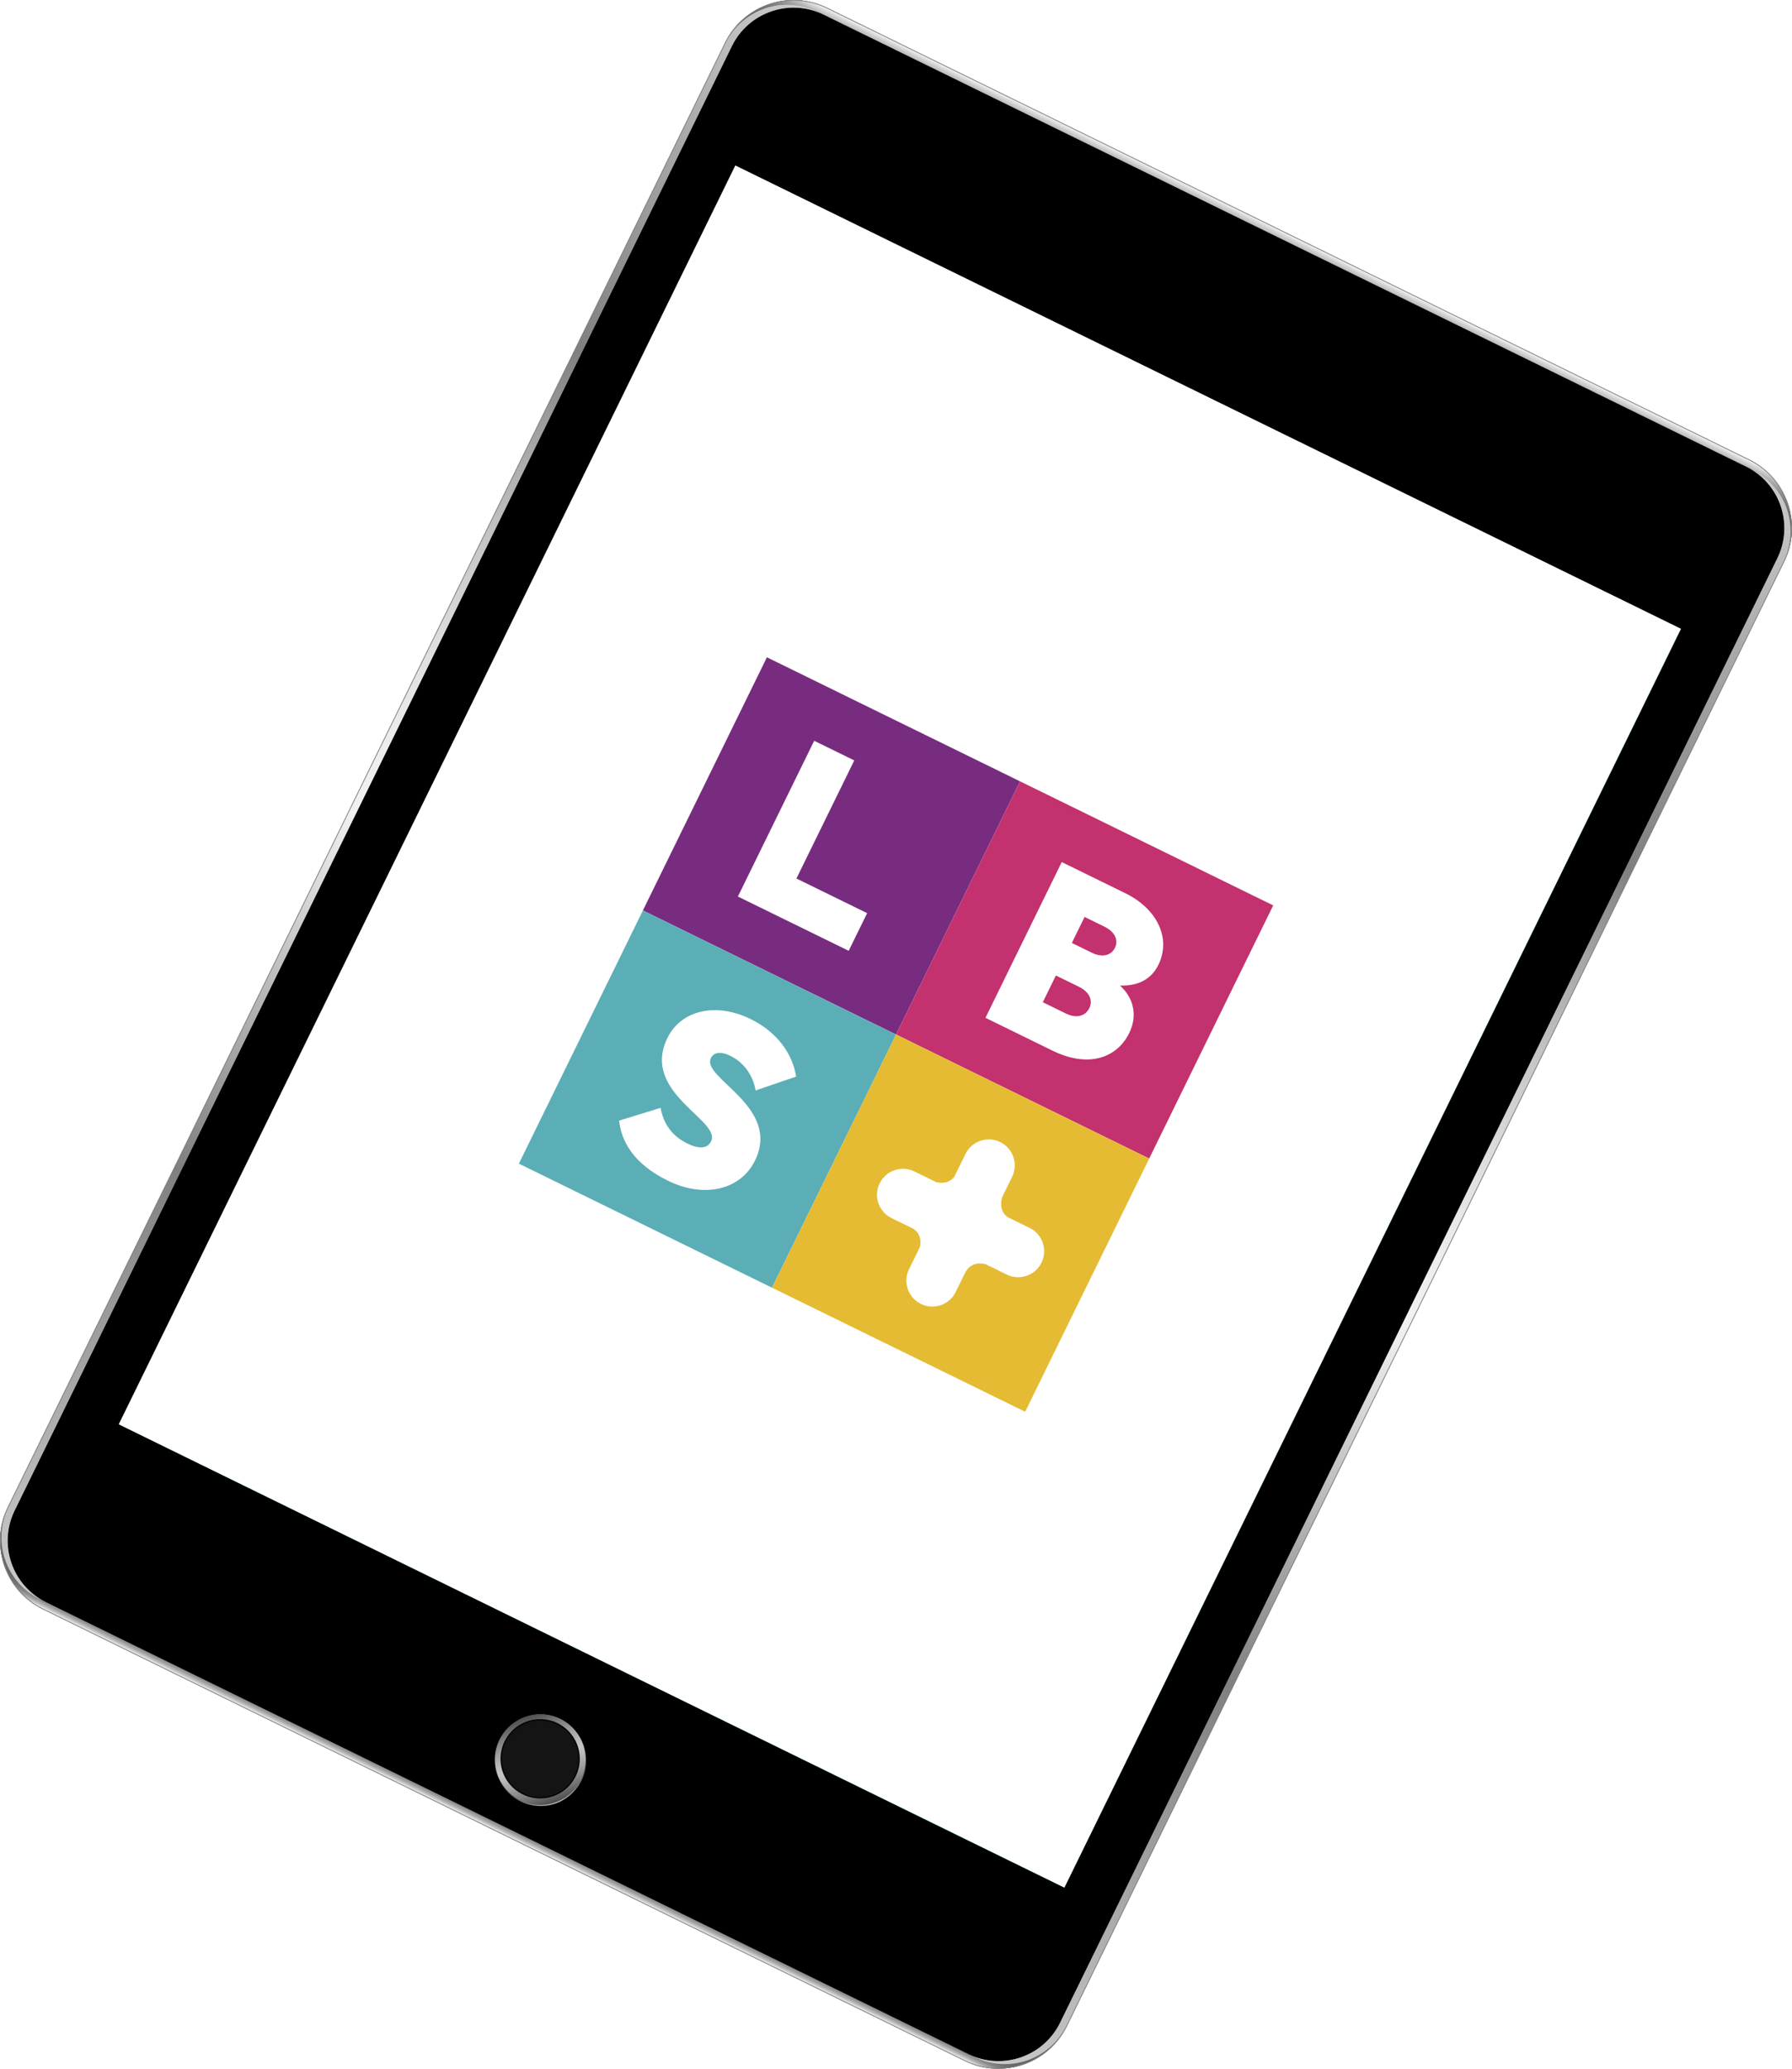 <!-- Generator: Adobe Illustrator 22.1.0, SVG Export Plug-In  -->
<svg version="1.1"
	 xmlns="http://www.w3.org/2000/svg" xmlns:xlink="http://www.w3.org/1999/xlink" xmlns:a="http://ns.adobe.com/AdobeSVGViewerExtensions/3.0/"
	 x="0px" y="0px" width="800.987px" height="924.569px" viewBox="0 0 800.987 924.569"
	 style="enable-background:new 0 0 800.987 924.569;" xml:space="preserve">
<style type="text/css">
	.st0{opacity:0.4;}
	.st1{fill:none;}
	.st2{fill:#929292;}
	.st3{fill:url(#SVGID_1_);}
	.st4{fill:#DFDFDF;}
	.st5{fill:url(#SVGID_2_);}
	.st6{fill:url(#SVGID_3_);}
	.st7{fill:url(#SVGID_4_);}
	.st8{fill:url(#SVGID_5_);}
	.st9{fill:#18988B;}
	.st10{fill:#FFFFFF;}
	.st11{fill:url(#SVGID_6_);}
	.st12{fill:url(#SVGID_7_);}
	.st13{fill:#020202;}
	.st14{fill:#141414;}
	.st15{fill-rule:evenodd;clip-rule:evenodd;fill:#782C7F;}
	.st16{fill-rule:evenodd;clip-rule:evenodd;fill:#C3316E;}
	.st17{fill-rule:evenodd;clip-rule:evenodd;fill:#5CAEB6;}
	.st18{fill-rule:evenodd;clip-rule:evenodd;fill:#E4BB33;}
	.st19{fill:url(#SVGID_8_);}
	.st20{fill:url(#SVGID_9_);}
	.st21{fill:url(#SVGID_10_);}
	.st22{fill:url(#SVGID_11_);}
	.st23{fill:url(#SVGID_12_);}
	.st24{fill:url(#SVGID_13_);}
	.st25{fill:url(#SVGID_14_);}
	.st26{fill:url(#SVGID_15_);}
	.st27{fill:url(#SVGID_16_);}
	.st28{fill:url(#SVGID_17_);}
	.st29{fill:url(#SVGID_18_);}
	.st30{fill:url(#SVGID_19_);}
	.st31{fill:url(#SVGID_20_);}
	.st32{fill:url(#SVGID_21_);}
	.st33{fill:url(#SVGID_22_);}
	.st34{fill:url(#SVGID_23_);}
	.st35{fill:url(#SVGID_24_);}
	.st36{fill:url(#SVGID_25_);}
	.st37{fill:url(#SVGID_26_);}
	.st38{fill:url(#SVGID_27_);}
	.st39{fill:url(#SVGID_28_);}
</style>
<defs>
</defs>
<g class="st0">
	<path d="M333.389,7.886c0.323-0.297,0.695-0.571,1.043-0.836C334.084,7.316,333.728,7.597,333.389,7.886z M781.913,205.418
		L369.656,3.47c-16.867-8.262-37.308-1.263-45.57,15.603L3.47,673.581c-8.262,16.867-1.263,37.308,15.604,45.57l412.257,201.947
		c16.867,8.262,37.308,1.263,45.57-15.603l320.616-654.508C805.779,234.121,798.78,213.68,781.913,205.418z M0.341,687.773
		c-0.02,0.445-0.025,0.899-0.021,1.336C0.316,688.672,0.304,688.211,0.341,687.773z"/>
</g>
<g>
	<g>
		<g>
			<g>
				<g>
					<path class="st1" d="M797.612,250.064l0.031-0.064c0.094-0.192,0.164-0.375,0.25-0.59c0.141-0.327,0.289-0.671,0.414-1.006
						c0.078-0.16,0.148-0.343,0.211-0.511c0.015-0.072,0.054-0.151,0.086-0.215c0.039-0.119,0.077-0.239,0.116-0.359
						c0.125-0.335,0.233-0.678,0.35-0.997c0.179-0.527,0.318-1.053,0.464-1.594c0.139-0.527,0.278-1.052,0.393-1.571
						c0.099-0.526,0.19-1.035,0.282-1.545c0.016-0.032,0.015-0.072,0.023-0.087c0.076-0.518,0.151-1.035,0.226-1.552
						c0.067-0.542,0.11-1.075,0.13-1.6c0.043-0.533,0.063-1.058,0.083-1.583c0.004-0.454,0.008-0.907,0.005-1.345
						c-0.017-0.087-0.017-0.167-0.01-0.262c-0.02-0.525-0.04-1.05-0.084-1.566c-0.1-1.574-0.32-3.108-0.658-4.64
						c-0.008-0.023,0-0.04-0.009-0.063c-0.223-1.001-0.494-2.024-0.804-3.009c0.008-0.016-0.016-0.047-0.016-0.047
						c-0.147-0.508-0.326-0.992-0.505-1.476c-0.082-0.278-0.187-0.547-0.293-0.817c-0.194-0.452-0.381-0.92-0.599-1.363
						c-0.114-0.294-0.251-0.579-0.388-0.864c-0.308-0.665-0.663-1.315-1.018-1.964c-0.129-0.222-0.258-0.444-0.403-0.673
						c-0.113-0.214-0.266-0.427-0.379-0.641c-0.282-0.475-0.58-0.918-0.902-1.353c-0.153-0.213-0.305-0.427-0.458-0.64
						c-1.44-1.993-3.117-3.825-4.984-5.471c-0.152-0.135-0.305-0.268-0.464-0.386c-0.208-0.181-0.417-0.363-0.616-0.52
						c-1.097-0.874-2.249-1.676-3.464-2.429c-0.216-0.126-0.416-0.243-0.607-0.377c-0.727-0.416-1.462-0.816-2.229-1.192
						L369.523,3.742c-0.767-0.376-1.533-0.711-2.308-1.031c-0.255-0.085-0.502-0.187-0.742-0.265
						c-1.316-0.507-2.624-0.909-3.955-1.225c-0.263-0.069-0.535-0.123-0.805-0.176c-0.215-0.046-0.462-0.108-0.685-0.138
						c-2.422-0.473-4.866-0.66-7.283-0.577c-0.263,0.01-0.525,0.02-0.787,0.03c-1.074,0.049-2.138,0.16-3.187,0.321
						c-0.254,0.033-0.493,0.075-0.747,0.109c-0.453,0.075-0.913,0.167-1.382,0.274c-1.191,0.248-2.341,0.576-3.516,0.952
						c-0.254,0.074-0.5,0.171-0.761,0.26c-0.135,0.033-0.262,0.09-0.389,0.147c-0.119,0.04-0.238,0.081-0.341,0.13
						c-0.404,0.138-0.777,0.292-1.15,0.446c-0.349,0.146-0.706,0.308-1.046,0.478c-0.151,0.065-0.301,0.13-0.436,0.202
						c-0.095,0.033-0.174,0.073-0.261,0.13c-0.364,0.178-0.729,0.356-1.101,0.549c-0.016,0.032-0.055,0.032-0.087,0.056
						c-0.428,0.226-0.855,0.492-1.283,0.718c-0.039,0.04-0.086,0.056-0.118,0.08c-0.404,0.258-0.807,0.515-1.219,0.79
						c-0.435,0.282-0.862,0.587-1.289,0.893c-0.087,0.056-0.134,0.112-0.214,0.153c-0.348,0.266-0.704,0.547-1.043,0.836
						c-0.419,0.329-0.822,0.667-1.217,1.028c-0.403,0.337-0.782,0.707-1.169,1.092c-0.576,0.569-1.136,1.146-1.672,1.755
						c-0.528,0.593-1.04,1.233-1.536,1.882c-0.338,0.448-0.645,0.872-0.975,1.344c-0.251,0.391-0.526,0.791-0.786,1.199
						c-0.031,0.064-0.07,0.144-0.118,0.2c-0.134,0.193-0.26,0.409-0.369,0.632c-0.165,0.256-0.313,0.519-0.447,0.792
						c-0.267,0.463-0.509,0.919-0.744,1.397L3.742,673.714c-0.227,0.463-0.446,0.95-0.64,1.429c-0.133,0.271-0.25,0.55-0.352,0.838
						c-0.109,0.223-0.203,0.455-0.281,0.694c-0.015,0.072-0.047,0.136-0.078,0.2c-0.163,0.454-0.31,0.917-0.474,1.371
						c-0.163,0.534-0.318,1.053-0.457,1.579c-0.208,0.79-0.393,1.57-0.545,2.367s-0.273,1.609-0.362,2.397
						c-0.067,0.542-0.126,1.068-0.146,1.592c-0.043,0.534-0.071,1.075-0.067,1.592c-0.02,0.445-0.025,0.899-0.021,1.336
						c0.009,0.104-0.007,0.176,0.01,0.263c0.02,0.524,0.04,1.05,0.077,1.582c0.044,0.477,0.087,0.954,0.131,1.431
						c0,0.04,0.017,0.087,0.009,0.143c0.076,0.493,0.135,0.977,0.219,1.454c0,0.04,0.024,0.072,0.008,0.104
						c0.075,0.413,0.158,0.81,0.241,1.207c0.009,0.103,0.025,0.19,0.058,0.286c0.025,0.151,0.066,0.31,0.107,0.468
						c0.074,0.374,0.165,0.755,0.264,1.119c0.106,0.39,0.213,0.778,0.351,1.183c0.025,0.111,0.066,0.23,0.098,0.365
						c0.041,0.119,0.074,0.254,0.13,0.38c0.089,0.262,0.163,0.516,0.261,0.762c0.423,1.158,0.87,2.267,1.395,3.377
						c0.21,0.42,0.421,0.84,0.639,1.244c0.129,0.221,0.242,0.435,0.364,0.673c0.517,0.926,1.089,1.82,1.701,2.714l0.459,0.64
						c1.423,1.946,3.069,3.761,4.928,5.385c0.16,0.158,0.361,0.315,0.528,0.457c0.208,0.181,0.417,0.363,0.633,0.528
						c1.065,0.859,2.185,1.644,3.384,2.391c0.216,0.126,0.44,0.274,0.671,0.408c0.728,0.415,1.463,0.815,2.229,1.191
						l412.257,201.947c0.767,0.376,1.533,0.711,2.307,1.032c0.216,0.085,0.438,0.156,0.67,0.249c1.333,0.514,2.68,0.917,4.043,1.248
						c0.247,0.062,0.518,0.115,0.789,0.169c0.191,0.054,0.39,0.093,0.59,0.13c2.438,0.481,4.921,0.668,7.37,0.6l0.787-0.03
						c0.549-0.028,1.082-0.064,1.63-0.133c0.23-0.025,0.501-0.051,0.739-0.093c0.27-0.026,0.525-0.06,0.779-0.094
						c0.731-0.118,1.461-0.235,2.168-0.384c0.309-0.066,0.627-0.148,0.921-0.222c0.492-0.116,0.976-0.255,1.453-0.378
						c0.278-0.081,0.555-0.163,0.825-0.269c0.492-0.156,0.984-0.31,1.468-0.489c0.008-0.016,0.04-0.001,0.055-0.033
						c0.968-0.358,1.935-0.755,2.87-1.208c0.024-0.009,0.032-0.024,0.056-0.033c1.418-0.672,2.764-1.438,4.062-2.308
						c0.443-0.298,0.87-0.604,1.297-0.909c0.063-0.048,0.127-0.097,0.214-0.153c0.347-0.265,0.703-0.546,1.059-0.827
						c0.395-0.321,0.805-0.675,1.201-1.037c0.402-0.337,0.797-0.698,1.184-1.083c0.371-0.353,0.742-0.746,1.088-1.13
						c0.008-0.016,0.04-0.04,0.048-0.056c0.347-0.385,0.701-0.785,1.056-1.186c0.339-0.408,0.67-0.841,1-1.273
						c0.33-0.432,0.645-0.872,0.968-1.329c0.259-0.408,0.534-0.808,0.793-1.215c0.031-0.064,0.063-0.128,0.11-0.184
						c0.087-0.136,0.165-0.256,0.236-0.4l0.047-0.096c0.031-0.064,0.079-0.12,0.11-0.184c0.047-0.056,0.078-0.12,0.109-0.183
						c0.11-0.184,0.228-0.384,0.322-0.576c0.11-0.184,0.212-0.352,0.314-0.559l0.031-0.064c0.142-0.248,0.267-0.504,0.392-0.759
						l320.615-654.508C797.378,250.583,797.503,250.328,797.612,250.064z M20.592,716.053C5.418,708.62-0.872,690.249,6.553,675.091
						L327.169,20.584C334.602,5.41,352.972-0.88,368.146,6.553l412.257,201.947c15.173,7.433,21.464,25.803,14.031,40.977
						L473.818,903.985c-7.425,15.157-25.796,21.448-40.969,14.015L20.592,716.053z"/>
					<path class="st2" d="M781.913,205.418L369.656,3.47c-16.867-8.262-37.308-1.263-45.57,15.603L3.47,673.581
						c-8.262,16.867-1.263,37.307,15.604,45.57l412.257,201.947c16.867,8.262,37.308,1.263,45.57-15.603l320.615-654.508
						C805.779,234.121,798.78,213.68,781.913,205.418z M476.63,905.362c-0.125,0.255-0.25,0.511-0.392,0.759l-0.031,0.064
						c-0.102,0.207-0.203,0.375-0.314,0.559c-0.094,0.192-0.211,0.392-0.322,0.576c-0.031,0.064-0.063,0.128-0.109,0.183
						c-0.031,0.064-0.079,0.12-0.11,0.184l-0.047,0.096c-0.071,0.144-0.149,0.264-0.236,0.4c-0.047,0.056-0.079,0.12-0.11,0.184
						c-0.259,0.407-0.534,0.807-0.793,1.215c-0.299,0.448-0.637,0.897-0.968,1.329c-0.33,0.432-0.661,0.865-1,1.273
						c-0.354,0.401-0.709,0.801-1.056,1.186c-0.008,0.016-0.04,0.04-0.048,0.056c-0.346,0.384-0.717,0.777-1.088,1.13
						c-0.387,0.385-0.782,0.746-1.184,1.083c-0.395,0.362-0.806,0.715-1.201,1.037c-0.356,0.281-0.712,0.562-1.059,0.827
						c-0.087,0.057-0.151,0.105-0.214,0.153c-0.427,0.305-0.854,0.612-1.297,0.909c-1.297,0.87-2.644,1.636-4.062,2.308
						c-0.024,0.008-0.032,0.024-0.056,0.033c-0.935,0.453-1.902,0.851-2.87,1.208c-0.016,0.032-0.047,0.016-0.055,0.033
						c-0.484,0.179-0.976,0.333-1.468,0.489c-0.27,0.106-0.547,0.187-0.825,0.269c-0.476,0.123-0.96,0.263-1.453,0.378
						c-0.294,0.074-0.611,0.156-0.921,0.222c-0.707,0.149-1.438,0.266-2.168,0.384c-0.255,0.034-0.509,0.068-0.779,0.094
						c-0.238,0.041-0.508,0.067-0.739,0.093c-0.548,0.069-1.081,0.105-1.63,0.133l-0.787,0.03c-2.449,0.068-4.933-0.119-7.37-0.6
						c-0.199-0.038-0.399-0.076-0.59-0.13c-0.271-0.053-0.542-0.107-0.789-0.169c-1.363-0.33-2.711-0.733-4.043-1.248
						c-0.232-0.093-0.454-0.164-0.67-0.249c-0.774-0.32-1.54-0.656-2.307-1.032L19.215,718.863
						c-0.767-0.375-1.502-0.775-2.229-1.191c-0.231-0.134-0.456-0.282-0.671-0.408c-1.199-0.746-2.319-1.532-3.384-2.391
						c-0.216-0.165-0.425-0.346-0.633-0.528c-0.168-0.142-0.368-0.299-0.528-0.457c-1.859-1.623-3.505-3.439-4.928-5.385
						l-0.459-0.64c-0.612-0.894-1.184-1.788-1.701-2.714c-0.121-0.238-0.234-0.452-0.364-0.673
						c-0.218-0.404-0.428-0.824-0.639-1.244c-0.526-1.109-0.972-2.219-1.395-3.377c-0.098-0.246-0.171-0.5-0.261-0.762
						c-0.057-0.127-0.09-0.261-0.13-0.38c-0.033-0.135-0.073-0.255-0.098-0.365c-0.138-0.404-0.245-0.793-0.351-1.183
						c-0.098-0.365-0.189-0.746-0.264-1.119c-0.041-0.158-0.083-0.317-0.107-0.468c-0.033-0.095-0.049-0.183-0.058-0.286
						c-0.083-0.396-0.166-0.794-0.241-1.207c0.016-0.032-0.008-0.064-0.008-0.104c-0.084-0.476-0.143-0.961-0.219-1.454
						c0.008-0.056-0.008-0.104-0.009-0.143c-0.044-0.477-0.087-0.954-0.131-1.431c-0.036-0.532-0.056-1.058-0.077-1.582
						c-0.017-0.087-0.001-0.159-0.01-0.263c-0.004-0.437-0.015-0.898,0.021-1.336c-0.005-0.517,0.023-1.058,0.067-1.592
						c0.019-0.524,0.079-1.05,0.146-1.592c0.089-0.788,0.21-1.6,0.362-2.397s0.337-1.577,0.545-2.367
						c0.139-0.526,0.286-1.068,0.457-1.579c0.163-0.455,0.311-0.917,0.474-1.371c0.031-0.064,0.063-0.128,0.078-0.2
						c0.078-0.239,0.171-0.471,0.281-0.694c0.101-0.288,0.219-0.567,0.352-0.838c0.195-0.479,0.414-0.966,0.64-1.429L324.358,19.207
						c0.235-0.479,0.478-0.934,0.744-1.397c0.133-0.272,0.282-0.536,0.447-0.792c0.109-0.223,0.235-0.439,0.369-0.632
						c0.047-0.056,0.086-0.136,0.118-0.2c0.259-0.408,0.534-0.808,0.786-1.199c0.307-0.464,0.637-0.897,0.975-1.344
						c0.496-0.648,1.008-1.289,1.536-1.882c0.536-0.609,1.096-1.186,1.672-1.755c0.387-0.385,0.766-0.754,1.169-1.092
						c0.395-0.361,0.797-0.698,1.217-1.028c0.323-0.297,0.695-0.57,1.043-0.836c0.079-0.04,0.127-0.097,0.214-0.153
						c0.427-0.306,0.854-0.611,1.289-0.893c0.412-0.274,0.815-0.532,1.219-0.79c0.032-0.024,0.079-0.04,0.118-0.08
						c0.428-0.226,0.855-0.492,1.283-0.718c0.031-0.024,0.071-0.024,0.087-0.056c0.372-0.194,0.737-0.372,1.101-0.549
						c0.087-0.057,0.166-0.097,0.261-0.13c0.135-0.072,0.285-0.138,0.436-0.202c0.34-0.17,0.697-0.331,1.046-0.478
						c0.372-0.154,0.745-0.308,1.15-0.446c0.103-0.049,0.222-0.089,0.341-0.13c0.127-0.057,0.253-0.114,0.389-0.147
						c0.261-0.09,0.507-0.187,0.761-0.26c1.174-0.375,2.325-0.703,3.516-0.952c0.469-0.107,0.929-0.198,1.382-0.274
						c0.254-0.034,0.493-0.076,0.747-0.109c1.049-0.16,2.114-0.272,3.187-0.321c0.262-0.01,0.525-0.021,0.787-0.03
						c2.417-0.084,4.861,0.104,7.283,0.577c0.223,0.03,0.47,0.092,0.685,0.138c0.271,0.053,0.542,0.107,0.805,0.176
						c1.331,0.315,2.638,0.718,3.955,1.225c0.24,0.078,0.487,0.179,0.742,0.265c0.775,0.319,1.541,0.655,2.308,1.031L781.78,205.689
						c0.767,0.376,1.502,0.775,2.229,1.192c0.192,0.134,0.392,0.251,0.607,0.377c1.216,0.753,2.367,1.555,3.464,2.429
						c0.2,0.158,0.408,0.339,0.616,0.52c0.16,0.118,0.312,0.252,0.464,0.386c1.867,1.647,3.544,3.479,4.984,5.471
						c0.153,0.213,0.306,0.427,0.458,0.64c0.322,0.435,0.62,0.878,0.902,1.353c0.113,0.214,0.266,0.427,0.379,0.641
						c0.145,0.23,0.274,0.451,0.403,0.673c0.355,0.649,0.71,1.299,1.018,1.964c0.138,0.285,0.275,0.571,0.388,0.864
						c0.218,0.443,0.405,0.911,0.599,1.363c0.106,0.269,0.211,0.539,0.293,0.817c0.179,0.483,0.358,0.967,0.505,1.476
						c0,0,0.024,0.031,0.016,0.047c0.31,0.985,0.581,2.008,0.804,3.009c0.008,0.023,0,0.04,0.009,0.063
						c0.338,1.532,0.558,3.066,0.658,4.64c0.044,0.517,0.08,1.049,0.084,1.566c-0.007,0.095-0.006,0.175,0.01,0.262
						c0.003,0.438-0.001,0.891-0.005,1.345c-0.02,0.525-0.04,1.05-0.083,1.583c-0.02,0.525-0.063,1.059-0.13,1.6
						c-0.075,0.517-0.15,1.035-0.226,1.552c-0.008,0.016-0.007,0.056-0.023,0.087c-0.092,0.51-0.183,1.02-0.282,1.545
						c-0.115,0.518-0.238,1.052-0.393,1.571c-0.147,0.541-0.286,1.068-0.464,1.594c-0.117,0.319-0.225,0.661-0.35,0.997
						c-0.039,0.12-0.078,0.239-0.116,0.359c-0.031,0.064-0.07,0.144-0.086,0.215c-0.062,0.168-0.132,0.351-0.211,0.511
						c-0.125,0.335-0.257,0.686-0.414,1.006c-0.085,0.215-0.156,0.399-0.25,0.59l-0.031,0.064c-0.109,0.264-0.234,0.519-0.367,0.79
						L476.63,905.362z"/>
					<path d="M794.434,249.477L473.818,903.985c-7.425,15.157-25.796,21.448-40.969,14.015L20.592,716.053
						C5.418,708.62-0.872,690.249,6.553,675.091L327.169,20.584C334.602,5.41,352.972-0.88,368.146,6.553l412.257,201.947
						C795.576,215.933,801.867,234.304,794.434,249.477z"/>
				</g>
				
					<linearGradient id="SVGID_1_" gradientUnits="userSpaceOnUse" x1="400.485" y1="860.432" x2="400.485" y2="829.165" gradientTransform="matrix(0.898 0.44 -0.44 0.898 244.198 -129.048)">
					<stop  offset="0" style="stop-color:#F1F1F1"/>
					<stop  offset="0.009" style="stop-color:#E3E3E3"/>
					<stop  offset="0.033" style="stop-color:#C2C2C2"/>
					<stop  offset="0.06" style="stop-color:#A6A6A6"/>
					<stop  offset="0.09" style="stop-color:#8F8F8F"/>
					<stop  offset="0.125" style="stop-color:#7E7E7E"/>
					<stop  offset="0.167" style="stop-color:#717171"/>
					<stop  offset="0.224" style="stop-color:#6A6A6A"/>
					<stop  offset="0.361" style="stop-color:#686868"/>
					<stop  offset="0.369" style="stop-color:#686868"/>
					<stop  offset="1" style="stop-color:#666666"/>
				</linearGradient>
				<path class="st3" d="M475.14,908.039c0.055-0.072,0.102-0.168,0.165-0.256c-0.071,0.144-0.149,0.264-0.236,0.4
					c-0.047,0.056-0.079,0.12-0.11,0.184c-0.259,0.407-0.534,0.807-0.793,1.215c-0.322,0.456-0.637,0.897-0.968,1.329
					c-0.33,0.432-0.661,0.865-1,1.273c-0.354,0.401-0.709,0.801-1.056,1.186c-0.008,0.016-0.04,0.04-0.048,0.056
					c-0.362,0.377-0.733,0.769-1.088,1.13c-0.387,0.385-0.782,0.746-1.184,1.083c-0.395,0.362-0.806,0.715-1.201,1.037
					c-0.356,0.281-0.712,0.562-1.059,0.827c-0.087,0.057-0.151,0.105-0.214,0.153c-0.427,0.305-0.854,0.612-1.297,0.909
					c-1.314,0.862-2.659,1.628-4.062,2.308c-0.024,0.008-0.032,0.024-0.056,0.033c-0.935,0.453-1.902,0.851-2.87,1.208
					c-0.016,0.032-0.047,0.016-0.055,0.033c-0.484,0.179-0.976,0.333-1.468,0.489c-0.27,0.106-0.547,0.187-0.825,0.269
					c-0.476,0.123-0.96,0.263-1.453,0.378c-0.294,0.074-0.611,0.156-0.921,0.222c-0.707,0.149-1.438,0.266-2.168,0.384
					c-0.255,0.034-0.509,0.068-0.779,0.094c-0.238,0.041-0.508,0.067-0.739,0.093c-0.548,0.069-1.081,0.105-1.63,0.133l-0.787,0.03
					c-2.449,0.068-4.933-0.119-7.37-0.6c-0.199-0.038-0.399-0.076-0.59-0.13c-0.271-0.053-0.542-0.107-0.789-0.169
					c-1.363-0.33-2.711-0.733-4.043-1.248c-0.232-0.093-0.454-0.164-0.67-0.249c-0.774-0.32-1.54-0.656-2.307-1.032L19.215,718.863
					c-0.767-0.375-1.502-0.775-2.229-1.191c-0.231-0.134-0.456-0.282-0.671-0.408c-1.199-0.746-2.319-1.532-3.384-2.391
					c-0.216-0.165-0.425-0.346-0.633-0.528c-0.168-0.142-0.368-0.299-0.528-0.457c-1.859-1.623-3.505-3.439-4.928-5.385l-0.459-0.64
					c-0.612-0.894-1.184-1.788-1.701-2.714c-0.121-0.238-0.234-0.452-0.364-0.673c-0.218-0.404-0.428-0.824-0.639-1.244
					c-0.526-1.109-0.972-2.219-1.395-3.377c-0.098-0.246-0.171-0.5-0.261-0.762c-0.057-0.127-0.09-0.261-0.13-0.38
					c-0.033-0.135-0.073-0.255-0.098-0.365c-0.138-0.404-0.245-0.793-0.351-1.183c-0.098-0.365-0.189-0.746-0.264-1.119
					c-0.041-0.158-0.083-0.317-0.107-0.468c-0.033-0.095-0.049-0.183-0.058-0.286c-0.083-0.396-0.166-0.794-0.241-1.207
					c0.016-0.032-0.008-0.064-0.008-0.104c-0.084-0.476-0.143-0.961-0.219-1.454c0.008-0.056-0.008-0.104-0.009-0.143
					c-0.044-0.477-0.087-0.954-0.131-1.431c-0.036-0.532-0.056-1.058-0.077-1.582c-0.017-0.087-0.001-0.159-0.01-0.263
					c-0.004-0.437,0.001-0.89,0.021-1.336c-0.005-0.517,0.023-1.058,0.067-1.592c0.019-0.524,0.079-1.05,0.146-1.592
					c0.089-0.788,0.21-1.6,0.362-2.397s0.337-1.577,0.545-2.367c0.139-0.526,0.294-1.044,0.457-1.579
					c0.163-0.455,0.311-0.917,0.474-1.371c0.031-0.064,0.063-0.128,0.078-0.2c0.078-0.239,0.171-0.471,0.281-0.694
					c-0.07,0.183-0.14,0.367-0.21,0.55c-0.171,0.471-0.334,0.966-0.482,1.428c-0.093,0.231-0.147,0.463-0.201,0.693
					c-0.101,0.287-0.178,0.566-0.247,0.869c-0.132,0.431-0.231,0.877-0.323,1.307c-0.092,0.471-0.167,0.948-0.259,1.419
					c-0.06,0.406-0.113,0.796-0.165,1.186c-0.113,0.836-0.194,1.688-0.202,2.516c-0.014,0.271-0.02,0.525-0.01,0.787
					c-0.02,0.406-0.017,0.804-0.014,1.201c0.016,0.048,0.001,0.08,0.009,0.104c0.028,0.469,0.047,0.914,0.075,1.384
					c-0.008,0.016,0.001,0.039,0.009,0.063c0.027,0.31,0.045,0.636,0.079,0.97c0.042,0.278,0.068,0.548,0.11,0.826
					c0.008,0.064,0.017,0.127,0.042,0.198c0.059,0.445,0.134,0.898,0.209,1.351c0.083,0.436,0.182,0.881,0.273,1.302
					c0.009,0.104,0.042,0.198,0.082,0.278c0.083,0.436,0.198,0.849,0.337,1.294c0.131,0.461,0.278,0.928,0.433,1.38
					c0.138,0.405,0.292,0.817,0.431,1.222c0.048,0.103,0.097,0.206,0.138,0.325c0.162,0.396,0.341,0.8,0.519,1.205
					c0.202,0.436,0.421,0.879,0.639,1.323c0.17,0.34,0.356,0.689,0.549,1.021c0.089,0.182,0.186,0.348,0.299,0.522
					c0.113,0.214,0.25,0.419,0.386,0.625c0.114,0.213,0.234,0.412,0.379,0.601c0.258,0.404,0.507,0.783,0.789,1.179
					c0.169,0.221,0.346,0.466,0.515,0.688c0.409,0.538,0.844,1.067,1.301,1.589c0.137,0.166,0.297,0.323,0.45,0.497
					c0.216,0.245,0.458,0.481,0.69,0.734c0.305,0.308,0.609,0.616,0.938,0.915c0.313,0.291,0.641,0.591,0.978,0.874
					c0.008,0.024,0.04,0.04,0.056,0.048c0.361,0.315,0.729,0.614,1.113,0.921l0.064,0.031c0.288,0.221,0.576,0.441,0.872,0.645
					c1.36,0.983,2.815,1.855,4.38,2.622L435.66,919.377c0.543,0.266,1.11,0.523,1.653,0.75c0.296,0.125,0.591,0.249,0.894,0.359
					c0.255,0.084,0.503,0.186,0.774,0.28c0.12,0.039,0.24,0.078,0.351,0.132c0.359,0.117,0.702,0.225,1.053,0.317
					c0.032,0.016,0.08,0.039,0.135,0.047c0.207,0.062,0.415,0.124,0.638,0.194c0.112,0.015,0.2,0.038,0.303,0.069
					c0.048,0.023,0.072,0.016,0.12,0.039c0.319,0.077,0.622,0.146,0.957,0.231c0.128,0.023,0.271,0.054,0.398,0.076
					c0.47,0.092,0.924,0.175,1.362,0.252c0.462,0.068,0.924,0.135,1.354,0.187c0.024-0.008,0.04,0,0.056,0.008
					c0.231,0.013,0.454,0.044,0.685,0.058c0.023-0.008,0.055,0.008,0.08-0.001c0.239,0.038,0.51,0.051,0.756,0.073
					c0.024-0.008,0.024-0.008,0.056,0.008c0.676,0.034,1.361,0.052,2.037,0.046c0.295,0.006,0.581-0.012,0.859-0.014
					c0.485-0.02,0.938-0.055,1.415-0.099c0.239-0.002,0.469-0.028,0.707-0.069c0.246-0.018,0.493-0.036,0.731-0.078
					c0.207-0.018,0.397-0.043,0.596-0.084c0.381-0.051,0.771-0.118,1.144-0.192c0.501-0.092,0.969-0.199,1.437-0.306
					c0.381-0.09,0.746-0.189,1.112-0.287c0.048-0.016,0.111-0.025,0.159-0.041c0.119-0.04,0.23-0.065,0.341-0.09
					c0.032-0.024,0.079-0.04,0.119-0.041c0.373-0.114,0.745-0.229,1.11-0.367l0.524-0.179c0.167-0.058,0.357-0.122,0.531-0.195
					c0.032-0.024,0.055-0.032,0.079-0.04c0.159-0.041,0.309-0.106,0.468-0.187c0.317-0.122,0.626-0.268,0.928-0.397
					c0.119-0.041,0.221-0.089,0.325-0.138c0.404-0.178,0.801-0.381,1.196-0.582c0.309-0.145,0.578-0.291,0.863-0.469
					c0.024-0.008,0.071-0.024,0.095-0.033c0.221-0.129,0.443-0.258,0.665-0.387c0.356-0.202,0.728-0.435,1.084-0.677
					c0.024-0.009,0.048-0.016,0.079-0.04l0.712-0.484c0.142-0.088,0.269-0.185,0.395-0.281c0.269-0.185,0.514-0.362,0.744-0.547
					c0.316-0.242,0.64-0.499,0.948-0.764c0.229-0.185,0.466-0.386,0.695-0.57c0.079-0.08,0.15-0.144,0.244-0.217
					c0.221-0.209,0.45-0.433,0.679-0.658c0.142-0.129,0.284-0.257,0.418-0.409c0.032-0.024,0.063-0.048,0.095-0.072
					c0.245-0.256,0.489-0.513,0.733-0.769c0.253-0.273,0.505-0.545,0.749-0.842c0.039-0.04,0.071-0.064,0.094-0.112l0.26-0.288
					c0.229-0.264,0.449-0.553,0.67-0.841c0.008-0.016,0.032-0.024,0.039-0.04c0.181-0.248,0.354-0.48,0.519-0.736
					c0.149-0.184,0.299-0.369,0.424-0.584C474.598,908.902,474.873,908.463,475.14,908.039z"/>
				<path class="st4" d="M476.63,905.352c-0.232,0.474-0.475,0.939-0.728,1.396C476.153,906.29,476.398,905.826,476.63,905.352z"/>
				
					<linearGradient id="SVGID_2_" gradientUnits="userSpaceOnUse" x1="400.431" y1="95.386" x2="400.431" y2="64.119" gradientTransform="matrix(0.898 0.44 -0.44 0.898 244.198 -129.048)">
					<stop  offset="0" style="stop-color:#666666"/>
					<stop  offset="0.421" style="stop-color:#686868"/>
					<stop  offset="0.573" style="stop-color:#6F6F6F"/>
					<stop  offset="0.681" style="stop-color:#7A7A7A"/>
					<stop  offset="0.768" style="stop-color:#8B8B8B"/>
					<stop  offset="0.843" style="stop-color:#A1A1A1"/>
					<stop  offset="0.909" style="stop-color:#BDBDBD"/>
					<stop  offset="0.968" style="stop-color:#DCDCDC"/>
					<stop  offset="1" style="stop-color:#F1F1F1"/>
				</linearGradient>
				<path class="st5" d="M799.069,246.322c-0.117,0.319-0.225,0.661-0.35,0.997c0.077-0.239,0.139-0.486,0.217-0.726
					c0.086-0.215,0.147-0.463,0.201-0.693c0.101-0.287,0.178-0.566,0.263-0.861c0.123-0.495,0.223-0.981,0.33-1.483
					c0.084-0.414,0.176-0.845,0.236-1.251c0.053-0.35,0.106-0.701,0.159-1.052c0.066-0.66,0.148-1.313,0.191-1.966
					c0.005-0.294,0.011-0.588,0.025-0.899c0.02-0.406,0.025-0.82,0.022-1.217c-0.011-0.302-0.005-0.597-0.031-0.907
					c0.007-0.175,0.005-0.334-0.02-0.485c-0.003-0.318-0.021-0.645-0.063-0.962c-0.027-0.429-0.078-0.851-0.13-1.271
					c-0.034-0.254-0.068-0.509-0.109-0.747c-0.059-0.365-0.117-0.731-0.184-1.08c-0.083-0.437-0.174-0.858-0.273-1.302
					c-0.025-0.112-0.05-0.223-0.098-0.325c-0.075-0.333-0.149-0.667-0.247-0.992c-0.041-0.159-0.082-0.318-0.139-0.484
					c-0.106-0.39-0.221-0.762-0.367-1.151c-0.138-0.404-0.293-0.816-0.439-1.205c-0.041-0.119-0.09-0.222-0.13-0.341
					c-0.162-0.396-0.34-0.8-0.527-1.189c-0.187-0.468-0.389-0.903-0.639-1.323c-0.162-0.357-0.347-0.706-0.549-1.022
					c-0.089-0.182-0.178-0.365-0.291-0.538c-0.12-0.198-0.25-0.42-0.386-0.625c-0.113-0.214-0.234-0.412-0.379-0.601
					c-0.258-0.404-0.507-0.783-0.797-1.163c-0.161-0.238-0.322-0.475-0.507-0.704c-0.41-0.537-0.852-1.051-1.285-1.58
					c-0.177-0.206-0.377-0.402-0.561-0.592c-0.177-0.205-0.362-0.395-0.562-0.592c-0.297-0.324-0.634-0.647-0.97-0.97
					c-0.329-0.299-0.673-0.607-1.034-0.922c-0.376-0.324-0.777-0.639-1.177-0.953c-0.28-0.237-0.592-0.449-0.904-0.661
					c-1.345-0.975-2.799-1.846-4.349-2.605L365.334,5.176c-1.565-0.767-3.146-1.382-4.764-1.838
					c-0.335-0.124-0.686-0.217-1.036-0.309c-0.016-0.008-0.04,0-0.072-0.016c-0.47-0.132-0.933-0.239-1.403-0.33
					c-0.016-0.008-0.048-0.023-0.072-0.016c-0.43-0.092-0.869-0.167-1.291-0.236c-0.446-0.06-0.868-0.128-1.298-0.18
					c-0.342-0.029-0.677-0.074-1.003-0.095c-0.231-0.014-0.461-0.029-0.668-0.051c-0.692-0.042-1.377-0.06-2.052-0.055
					c-0.279,0.002-0.581,0.012-0.867,0.031c-0.477,0.004-0.93,0.039-1.407,0.083c-0.239,0.002-0.469,0.028-0.707,0.069
					c-0.246,0.018-0.501,0.052-0.731,0.078c-0.206,0.017-0.405,0.059-0.604,0.1c-0.373,0.035-0.763,0.102-1.144,0.193
					c-0.469,0.067-0.953,0.167-1.437,0.306c-0.421,0.091-0.85,0.198-1.262,0.312c-0.119,0.041-0.231,0.066-0.349,0.107
					c-0.397,0.123-0.817,0.253-1.222,0.392c-0.452,0.155-0.912,0.326-1.364,0.52c-0.429,0.147-0.833,0.325-1.221,0.511
					c-0.087,0.016-0.191,0.065-0.27,0.106c-0.396,0.202-0.8,0.38-1.196,0.582c-0.404,0.218-0.808,0.436-1.195,0.662
					c-0.072,0.025-0.127,0.057-0.183,0.089c-0.245,0.137-0.475,0.282-0.728,0.435c-0.277,0.161-0.546,0.347-0.815,0.531
					c-0.016-0.008-0.04,0.001-0.048,0.016c-0.387,0.266-0.751,0.523-1.139,0.789c-0.032,0.024-0.039,0.04-0.087,0.056
					c-0.316,0.241-0.64,0.499-0.94,0.747c-0.214,0.153-0.411,0.314-0.617,0.491c-0.656,0.53-1.272,1.1-1.863,1.701
					c-0.276,0.281-0.552,0.561-0.836,0.858c-0.315,0.36-0.647,0.713-0.97,1.09c-0.283,0.336-0.567,0.673-0.827,1.041
					c-0.197,0.24-0.37,0.472-0.535,0.728c-0.149,0.184-0.307,0.385-0.424,0.584c-0.283,0.416-0.566,0.832-0.833,1.255
					c-0.102,0.168-0.204,0.336-0.306,0.504c0.109-0.223,0.235-0.439,0.369-0.632c0.047-0.056,0.086-0.136,0.118-0.2
					c0.259-0.408,0.534-0.808,0.786-1.199c0.331-0.472,0.637-0.897,0.975-1.344c0.496-0.648,1.008-1.289,1.536-1.882
					c0.536-0.609,1.096-1.186,1.672-1.755c0.387-0.385,0.766-0.754,1.169-1.092c0.395-0.361,0.797-0.698,1.217-1.028
					c0.339-0.289,0.695-0.57,1.043-0.836c0.079-0.04,0.127-0.097,0.214-0.153c0.427-0.306,0.854-0.611,1.289-0.893
					c0.412-0.274,0.815-0.532,1.219-0.79c0.032-0.024,0.079-0.04,0.118-0.08c0.428-0.226,0.855-0.492,1.283-0.718
					c0.031-0.024,0.071-0.024,0.087-0.056c0.372-0.194,0.737-0.372,1.101-0.549c0.087-0.057,0.166-0.097,0.261-0.13
					c0.135-0.072,0.285-0.138,0.436-0.202c0.34-0.17,0.697-0.331,1.046-0.478c0.372-0.154,0.745-0.308,1.15-0.446
					c0.103-0.049,0.222-0.089,0.341-0.13c0.127-0.057,0.253-0.114,0.389-0.147c0.261-0.09,0.507-0.187,0.761-0.26
					c1.174-0.375,2.325-0.703,3.516-0.952c0.469-0.107,0.929-0.198,1.382-0.274c0.254-0.034,0.493-0.076,0.747-0.109
					c1.049-0.16,2.114-0.272,3.187-0.321c0.262-0.01,0.525-0.021,0.787-0.03c2.417-0.084,4.861,0.104,7.283,0.577
					c0.223,0.03,0.47,0.092,0.685,0.138c0.271,0.053,0.542,0.107,0.805,0.176c1.331,0.315,2.638,0.718,3.955,1.225
					c0.24,0.078,0.487,0.179,0.742,0.265c0.775,0.319,1.541,0.655,2.308,1.031L781.78,205.689c0.767,0.376,1.502,0.775,2.229,1.192
					c0.192,0.134,0.392,0.251,0.607,0.377c1.216,0.753,2.367,1.555,3.464,2.429c0.2,0.158,0.408,0.339,0.616,0.52
					c0.16,0.118,0.312,0.252,0.464,0.386c1.867,1.647,3.544,3.479,4.984,5.471c0.153,0.213,0.306,0.427,0.458,0.64
					c0.322,0.435,0.62,0.878,0.902,1.353c0.113,0.214,0.266,0.427,0.379,0.641c0.145,0.23,0.274,0.451,0.403,0.673
					c0.355,0.649,0.71,1.299,1.018,1.964c0.138,0.285,0.275,0.571,0.388,0.864c0.218,0.443,0.405,0.911,0.599,1.363
					c0.106,0.269,0.211,0.539,0.293,0.817c0.179,0.483,0.358,0.967,0.505,1.476c0,0,0.024,0.031,0.016,0.047
					c0.31,0.985,0.581,2.008,0.804,3.009c0.008,0.023,0,0.04,0.009,0.063c0.323,1.524,0.541,3.058,0.658,4.64
					c0.044,0.517,0.064,1.041,0.084,1.566c-0.007,0.095-0.006,0.175,0.01,0.262c0.003,0.438-0.001,0.891-0.005,1.345
					c-0.02,0.525-0.04,1.05-0.083,1.583c-0.02,0.525-0.063,1.059-0.13,1.6c-0.075,0.517-0.15,1.035-0.226,1.552
					c-0.008,0.016-0.007,0.056-0.023,0.087c-0.092,0.51-0.183,1.02-0.282,1.545c-0.115,0.518-0.254,1.044-0.393,1.571
					C799.387,245.269,799.24,245.771,799.069,246.322z"/>
				
					<linearGradient id="SVGID_3_" gradientUnits="userSpaceOnUse" x1="663.551" y1="94.425" x2="663.63" y2="94.425" gradientTransform="matrix(0.898 0.44 -0.44 0.898 244.198 -129.048)">
					<stop  offset="0" style="stop-color:#666666"/>
					<stop  offset="0.421" style="stop-color:#686868"/>
					<stop  offset="0.573" style="stop-color:#6F6F6F"/>
					<stop  offset="0.681" style="stop-color:#7A7A7A"/>
					<stop  offset="0.768" style="stop-color:#8B8B8B"/>
					<stop  offset="0.843" style="stop-color:#A1A1A1"/>
					<stop  offset="0.909" style="stop-color:#BDBDBD"/>
					<stop  offset="0.968" style="stop-color:#DCDCDC"/>
					<stop  offset="1" style="stop-color:#F1F1F1"/>
				</linearGradient>
				<path class="st6" d="M798.518,247.893c-0.024,0.048-0.023,0.088-0.063,0.128c0.093-0.231,0.171-0.47,0.265-0.702
					c-0.039,0.12-0.078,0.239-0.116,0.359C798.572,247.742,798.533,247.821,798.518,247.893z"/>
				<path class="st4" d="M797.244,250.848c0.232-0.474,0.448-0.952,0.656-1.431C797.695,249.897,797.476,250.374,797.244,250.848z"
					/>
				
					<linearGradient id="SVGID_4_" gradientUnits="userSpaceOnUse" x1="154.084" y1="857.302" x2="154.084" y2="67.249" gradientTransform="matrix(0.898 0.44 -0.44 0.898 244.198 -129.048)">
					<stop  offset="0" style="stop-color:#C9C9C9"/>
					<stop  offset="0.253" style="stop-color:#808080"/>
					<stop  offset="0.478" style="stop-color:#F1F1F1"/>
					<stop  offset="0.527" style="stop-color:#ECECEC"/>
					<stop  offset="0.583" style="stop-color:#DEDEDE"/>
					<stop  offset="0.644" style="stop-color:#C7C7C7"/>
					<stop  offset="0.707" style="stop-color:#A7A7A7"/>
					<stop  offset="0.767" style="stop-color:#808080"/>
					<stop  offset="0.89" style="stop-color:#A5A5A5"/>
					<stop  offset="1" style="stop-color:#C9C9C9"/>
				</linearGradient>
				<path class="st7" d="M20.592,716.053l-2.811-1.377c-1.565-0.767-3.02-1.638-4.38-2.622c-0.296-0.204-0.584-0.424-0.872-0.645
					l-0.064-0.031c-0.384-0.307-0.753-0.607-1.113-0.921c-0.016-0.008-0.048-0.023-0.056-0.048
					c-0.337-0.283-0.665-0.583-0.978-0.874c-0.329-0.299-0.633-0.607-0.938-0.915c-0.232-0.253-0.474-0.489-0.69-0.734
					c-0.153-0.174-0.313-0.331-0.45-0.497c-0.457-0.522-0.891-1.051-1.301-1.589c-0.169-0.221-0.346-0.466-0.515-0.688
					c-0.282-0.395-0.531-0.775-0.789-1.179c-0.145-0.19-0.265-0.388-0.379-0.601c-0.136-0.206-0.274-0.412-0.386-0.625
					c-0.113-0.174-0.209-0.34-0.299-0.522c-0.193-0.333-0.38-0.681-0.549-1.021c-0.218-0.444-0.436-0.888-0.639-1.323
					c-0.178-0.405-0.357-0.808-0.519-1.205c-0.041-0.119-0.09-0.222-0.138-0.325c-0.139-0.405-0.293-0.817-0.431-1.222
					c-0.155-0.452-0.302-0.92-0.433-1.38c-0.123-0.436-0.238-0.849-0.337-1.294c-0.04-0.08-0.073-0.174-0.082-0.278
					c-0.091-0.421-0.19-0.866-0.273-1.302c-0.075-0.453-0.15-0.906-0.209-1.351c-0.025-0.071-0.033-0.134-0.042-0.198
					c-0.042-0.278-0.068-0.548-0.11-0.826c-0.035-0.334-0.053-0.66-0.079-0.97c-0.008-0.024-0.016-0.048-0.009-0.063
					c-0.027-0.47-0.047-0.915-0.075-1.384c-0.008-0.024,0.008-0.056-0.009-0.104c-0.004-0.397-0.006-0.795,0.014-1.201
					c-0.01-0.262-0.004-0.517,0.01-0.787c0.009-0.827,0.09-1.679,0.202-2.516c0.052-0.39,0.105-0.78,0.165-1.186
					c0.092-0.471,0.167-0.948,0.259-1.419c0.092-0.43,0.192-0.876,0.323-1.307c0.069-0.303,0.146-0.582,0.247-0.869
					c0.054-0.231,0.108-0.463,0.201-0.693c0.147-0.463,0.31-0.957,0.482-1.428c0.07-0.183,0.14-0.366,0.21-0.55
					c0.101-0.288,0.219-0.567,0.352-0.838c0.195-0.479,0.414-0.966,0.64-1.429L324.358,19.207c0.235-0.479,0.478-0.934,0.744-1.397
					c0.133-0.272,0.282-0.536,0.447-0.792c0.102-0.167,0.204-0.335,0.306-0.504c0.267-0.423,0.55-0.839,0.833-1.255
					c0.118-0.2,0.275-0.4,0.424-0.584c0.165-0.256,0.339-0.488,0.535-0.728c0.26-0.368,0.543-0.705,0.827-1.041
					c0.323-0.376,0.655-0.73,0.97-1.09c0.284-0.297,0.56-0.578,0.836-0.858c0.591-0.601,1.207-1.171,1.863-1.701
					c0.206-0.177,0.403-0.337,0.617-0.491c0.3-0.248,0.624-0.506,0.94-0.747c0.048-0.016,0.055-0.032,0.087-0.056
					c0.387-0.266,0.751-0.523,1.139-0.789c0.008-0.016,0.032-0.024,0.048-0.016c0.269-0.185,0.538-0.37,0.815-0.531
					c0.254-0.153,0.483-0.298,0.728-0.435c0.056-0.033,0.111-0.065,0.183-0.089c0.388-0.226,0.792-0.444,1.195-0.662
					c0.396-0.203,0.801-0.381,1.196-0.582c0.079-0.04,0.183-0.089,0.27-0.106c0.404-0.178,0.809-0.356,1.221-0.511
					c0.452-0.195,0.912-0.366,1.364-0.52c0.404-0.138,0.825-0.269,1.222-0.392c0.118-0.041,0.23-0.065,0.349-0.107
					c0.412-0.114,0.841-0.222,1.262-0.312c0.476-0.123,0.961-0.223,1.437-0.306c0.381-0.091,0.771-0.158,1.144-0.193
					c0.199-0.041,0.397-0.083,0.604-0.1c0.231-0.026,0.485-0.06,0.731-0.078c0.239-0.042,0.469-0.067,0.707-0.069
					c0.477-0.044,0.93-0.079,1.407-0.083c0.286-0.018,0.589-0.029,0.867-0.031c0.676-0.006,1.36,0.013,2.052,0.055
					c0.207,0.022,0.438,0.036,0.668,0.051c0.326,0.021,0.661,0.066,1.003,0.095c0.43,0.052,0.852,0.12,1.298,0.18
					c0.422,0.068,0.86,0.144,1.291,0.236c0.024-0.008,0.056,0.008,0.072,0.016c0.47,0.091,0.933,0.199,1.403,0.33
					c0.032,0.016,0.056,0.008,0.072,0.016c0.351,0.093,0.701,0.185,1.036,0.309c1.618,0.456,3.199,1.072,4.764,1.838l2.811,1.377
					c-15.173-7.433-33.544-1.143-40.977,14.031L6.553,675.091C-0.872,690.249,5.418,708.62,20.592,716.053z"/>
				
					<linearGradient id="SVGID_5_" gradientUnits="userSpaceOnUse" x1="646.904" y1="857.302" x2="646.904" y2="67.249" gradientTransform="matrix(0.898 0.44 -0.44 0.898 244.198 -129.048)">
					<stop  offset="0" style="stop-color:#C9C9C9"/>
					<stop  offset="0.253" style="stop-color:#808080"/>
					<stop  offset="0.478" style="stop-color:#F1F1F1"/>
					<stop  offset="0.527" style="stop-color:#ECECEC"/>
					<stop  offset="0.583" style="stop-color:#DEDEDE"/>
					<stop  offset="0.644" style="stop-color:#C7C7C7"/>
					<stop  offset="0.707" style="stop-color:#A7A7A7"/>
					<stop  offset="0.767" style="stop-color:#808080"/>
					<stop  offset="0.89" style="stop-color:#A5A5A5"/>
					<stop  offset="1" style="stop-color:#C9C9C9"/>
				</linearGradient>
				<path class="st8" d="M797.245,250.855L476.63,905.362c-0.125,0.255-0.25,0.511-0.392,0.759l-0.031,0.064
					c-0.102,0.207-0.203,0.375-0.314,0.559c-0.11,0.184-0.211,0.392-0.322,0.576c-0.031,0.064-0.078,0.12-0.109,0.183
					c-0.031,0.064-0.079,0.12-0.11,0.184l-0.047,0.096c-0.063,0.088-0.11,0.184-0.165,0.256c-0.267,0.424-0.542,0.864-0.833,1.256
					c-0.125,0.215-0.275,0.4-0.424,0.584c-0.165,0.256-0.338,0.488-0.519,0.736c-0.008,0.016-0.032,0.024-0.039,0.04
					c-0.221,0.288-0.441,0.577-0.67,0.841l-0.26,0.288c-0.023,0.048-0.055,0.072-0.094,0.112c-0.245,0.297-0.497,0.569-0.749,0.842
					c-0.245,0.256-0.489,0.513-0.733,0.769c-0.032,0.024-0.063,0.048-0.095,0.072c-0.134,0.152-0.276,0.281-0.418,0.409
					c-0.229,0.224-0.458,0.449-0.679,0.658c-0.095,0.073-0.166,0.137-0.244,0.217c-0.229,0.185-0.466,0.386-0.695,0.57
					c-0.308,0.265-0.632,0.522-0.948,0.764c-0.229,0.185-0.474,0.361-0.744,0.547c-0.126,0.097-0.253,0.193-0.395,0.281
					l-0.712,0.484c-0.032,0.024-0.055,0.032-0.079,0.04c-0.356,0.242-0.728,0.475-1.084,0.677c-0.222,0.129-0.444,0.258-0.665,0.387
					c-0.024,0.009-0.072,0.025-0.095,0.033c-0.285,0.178-0.578,0.331-0.863,0.469c-0.396,0.202-0.792,0.404-1.196,0.582
					c-0.103,0.049-0.206,0.097-0.325,0.138c-0.301,0.13-0.611,0.275-0.928,0.397c-0.159,0.081-0.309,0.146-0.468,0.187
					c-0.024,0.009-0.048,0.016-0.079,0.04c-0.167,0.057-0.357,0.122-0.531,0.195l-0.524,0.179c-0.365,0.138-0.737,0.253-1.11,0.367
					c-0.04,0.001-0.088,0.017-0.119,0.041c-0.111,0.025-0.223,0.049-0.341,0.09c-0.048,0.016-0.111,0.025-0.159,0.041
					c-0.365,0.099-0.73,0.197-1.112,0.287c-0.468,0.107-0.937,0.214-1.437,0.306c-0.373,0.075-0.762,0.141-1.144,0.192
					c-0.199,0.041-0.389,0.067-0.596,0.084c-0.238,0.042-0.485,0.06-0.731,0.078c-0.238,0.041-0.469,0.067-0.707,0.069
					c-0.477,0.044-0.93,0.079-1.415,0.099c-0.278,0.002-0.564,0.02-0.859,0.014c-0.676,0.006-1.36-0.013-2.037-0.046
					c-0.032-0.016-0.032-0.016-0.056-0.008c-0.246-0.022-0.517-0.036-0.756-0.073c-0.024,0.008-0.056-0.007-0.08,0.001
					c-0.231-0.014-0.454-0.044-0.685-0.058c-0.016-0.008-0.032-0.016-0.056-0.008c-0.43-0.052-0.892-0.12-1.354-0.187
					c-0.438-0.076-0.892-0.16-1.362-0.252c-0.127-0.023-0.271-0.053-0.398-0.076c-0.335-0.085-0.638-0.154-0.957-0.231
					c-0.048-0.023-0.072-0.016-0.12-0.039c-0.103-0.031-0.191-0.054-0.303-0.069c-0.223-0.07-0.431-0.132-0.638-0.194
					c-0.055-0.008-0.103-0.031-0.135-0.047c-0.351-0.092-0.694-0.201-1.053-0.317c-0.112-0.055-0.231-0.093-0.351-0.132
					c-0.271-0.093-0.518-0.195-0.774-0.28c-0.303-0.109-0.598-0.234-0.894-0.359c-0.543-0.227-1.109-0.484-1.653-0.75L432.849,918
					c15.173,7.433,33.544,1.142,40.969-14.015l320.616-654.508c7.433-15.174,1.142-33.544-14.031-40.977l2.811,1.377
					c1.55,0.759,3.004,1.63,4.349,2.605c0.312,0.213,0.624,0.424,0.904,0.661c0.401,0.314,0.801,0.629,1.177,0.953
					c0.361,0.315,0.705,0.623,1.034,0.922c0.337,0.324,0.674,0.646,0.97,0.97c0.2,0.197,0.385,0.387,0.562,0.592
					c0.184,0.19,0.385,0.387,0.561,0.592c0.433,0.53,0.875,1.043,1.285,1.58c0.185,0.229,0.346,0.466,0.507,0.704
					c0.289,0.38,0.539,0.759,0.797,1.163c0.145,0.19,0.266,0.387,0.379,0.601c0.137,0.205,0.266,0.427,0.386,0.625
					c0.113,0.173,0.202,0.356,0.291,0.538c0.201,0.316,0.387,0.665,0.549,1.022c0.242,0.435,0.445,0.871,0.639,1.323
					c0.187,0.388,0.365,0.793,0.527,1.189c0.041,0.119,0.089,0.223,0.13,0.341c0.146,0.389,0.3,0.801,0.439,1.205
					c0.131,0.381,0.245,0.753,0.367,1.151c0.057,0.166,0.098,0.325,0.139,0.484c0.098,0.326,0.172,0.659,0.247,0.992
					c0.048,0.103,0.073,0.214,0.098,0.325c0.099,0.444,0.19,0.865,0.273,1.302c0.067,0.35,0.125,0.715,0.184,1.08
					c0.042,0.238,0.076,0.492,0.109,0.747c0.051,0.421,0.102,0.842,0.13,1.271c0.043,0.318,0.061,0.644,0.063,0.962
					c0.025,0.151,0.027,0.31,0.02,0.485c0.027,0.31,0.021,0.605,0.031,0.907c0.003,0.397-0.001,0.811-0.022,1.217
					c-0.014,0.31-0.019,0.605-0.025,0.899c-0.043,0.653-0.125,1.306-0.191,1.966c-0.053,0.351-0.106,0.701-0.159,1.052
					c-0.06,0.406-0.152,0.836-0.236,1.251c-0.107,0.502-0.206,0.988-0.33,1.483c-0.085,0.295-0.162,0.574-0.263,0.861
					c-0.054,0.231-0.116,0.478-0.201,0.693c-0.139,0.487-0.31,0.957-0.481,1.428c-0.039,0.12-0.086,0.256-0.148,0.383
					c-0.125,0.335-0.273,0.679-0.414,1.006c-0.085,0.215-0.156,0.399-0.25,0.59l-0.031,0.064
					C797.503,250.328,797.378,250.583,797.245,250.855z"/>
			</g>
			<g>
				
					<rect x="88.989" y="223.445" transform="matrix(0.44 -0.898 0.898 0.44 -186.718 618.157)" class="st9" width="626.452" height="470.65"/>
				<path class="st10" d="M475.755,843.582L53.092,636.537l275.584-562.58l422.663,207.045L475.755,843.582z"/>
			</g>
		</g>
		<g>
			
				<linearGradient id="SVGID_6_" gradientUnits="userSpaceOnUse" x1="386.021" y1="837.963" x2="414.966" y2="809.018" gradientTransform="matrix(0.898 0.44 -0.44 0.898 244.198 -129.048)">
				<stop  offset="0" style="stop-color:#333333"/>
				<stop  offset="0.015" style="stop-color:#393939"/>
				<stop  offset="0.186" style="stop-color:#757575"/>
				<stop  offset="0.331" style="stop-color:#A0A0A0"/>
				<stop  offset="0.444" style="stop-color:#BBBBBB"/>
				<stop  offset="0.51" style="stop-color:#C5C5C5"/>
				<stop  offset="0.575" style="stop-color:#BABABA"/>
				<stop  offset="0.687" style="stop-color:#9E9E9E"/>
				<stop  offset="0.835" style="stop-color:#6F6F6F"/>
				<stop  offset="1" style="stop-color:#333333"/>
			</linearGradient>
			<circle class="st11" cx="241.595" cy="786.662" r="20.467"/>
			
				<linearGradient id="SVGID_7_" gradientUnits="userSpaceOnUse" x1="385.965" y1="808.962" x2="414.642" y2="837.638" gradientTransform="matrix(0.898 0.44 -0.44 0.898 244.198 -129.048)">
				<stop  offset="0" style="stop-color:#4D4D4D"/>
				<stop  offset="0.135" style="stop-color:#757575"/>
				<stop  offset="0.302" style="stop-color:#A0A0A0"/>
				<stop  offset="0.433" style="stop-color:#BBBBBB"/>
				<stop  offset="0.51" style="stop-color:#C5C5C5"/>
				<stop  offset="0.585" style="stop-color:#BABABA"/>
				<stop  offset="0.716" style="stop-color:#9E9E9E"/>
				<stop  offset="0.886" style="stop-color:#707070"/>
				<stop  offset="1" style="stop-color:#4D4D4D"/>
			</linearGradient>
			<circle class="st12" cx="241.508" cy="786.408" r="20.277"/>
			
				<ellipse transform="matrix(0.634 -0.773 0.773 0.634 -519.573 474.127)" class="st13" cx="241.508" cy="786.408" rx="17.72" ry="17.72"/>
			
				<ellipse transform="matrix(0.634 -0.773 0.773 0.634 -519.573 474.127)" class="st14" cx="241.508" cy="786.408" rx="17.175" ry="17.175"/>
		</g>
	</g>
</g>
<g>
	<g>
		
			<rect x="308.637" y="314.995" transform="matrix(0.44 -0.898 0.898 0.44 -131.309 545.452)" class="st15" width="125.991" height="126.002"/>
		<path class="st10" d="M363.922,331.064l17.919,8.778l-25.852,52.775l31.599,15.479l-8.245,16.831l-49.518-24.257L363.922,331.064z
			"/>
	</g>
	<g>
		
			<rect x="421.788" y="370.427" transform="matrix(0.44 -0.898 0.898 0.44 -117.711 678.111)" class="st16" width="125.991" height="125.993"/>
		<path class="st10" d="M474.576,385.269l28.451,13.937c14.116,6.915,20.603,20.057,14.752,32.003
			c-3.935,8.034-11.496,9.449-17.175,9.224c5.777,5.253,8.164,13.021,4.122,21.274c-5.159,10.532-17.551,16.041-34.382,7.797
			l-29.864-14.629L474.576,385.269z M484.782,409.792l-5.692,11.62l8.903,4.361c4.561,2.234,8.61,1.388,10.366-2.195
			c1.703-3.476-0.112-7.191-4.673-9.425L484.782,409.792z M471.963,435.961l-5.851,11.945l10.316,5.053
			c4.561,2.234,8.662,1.283,10.47-2.409c1.756-3.584-0.058-7.302-4.619-9.536L471.963,435.961z"/>
	</g>
	<g>
		
			<rect x="253.21" y="428.145" transform="matrix(0.44 -0.898 0.898 0.44 -263.966 559.05)" class="st17" width="125.991" height="126.002"/>
		<path class="st10" d="M337.724,487.346c-0.911-5.833-4.533-12.185-11.265-15.483c-4.453-2.181-7.478-1.508-8.701,0.99
			c-4.415,9.014,31.596,21.536,19.68,45.862c-6.329,12.919-22.465,17.001-38.862,8.968c-15.745-7.713-20.858-17.893-21.849-26.86
			l18.554-5.722c1.307,7.507,5.457,12.772,11.864,15.911c5.43,2.66,9.104,2.305,10.701-0.954
			c4.628-9.447-31.54-21.643-19.518-46.185c6.117-12.487,21.717-16.021,37.134-8.469c12.053,5.904,18.838,15.692,20.381,25.739
			L337.724,487.346z"/>
	</g>
	<g>
		
			<rect x="366.36" y="483.574" transform="matrix(0.44 -0.898 0.898 0.44 -250.368 691.708)" class="st18" width="125.991" height="125.999"/>
		<path class="st10" d="M460.214,548.763l-9.721-4.762c-4.172-2.992-2.99-7.654-2.435-9.216l4.338-8.856
			c2.82-5.756,0.437-12.711-5.318-15.53c-5.757-2.82-12.713-0.44-15.533,5.316l-5.021,10.249c-2.59,3.215-6.246,2.816-8.169,2.294
			l-9.644-4.724c-5.755-2.819-12.71-0.438-15.531,5.319c-2.82,5.756-0.437,12.711,5.318,15.53l9.799,4.8
			c3.479,2.412,3.368,5.97,2.894,8.082l-4.875,9.952c-2.82,5.756-0.437,12.711,5.32,15.531c5.755,2.819,12.71,0.438,15.53-5.318
			l4.229-8.633c2.596-4.907,7.123-4.366,9.264-3.761l9.341,4.576c5.755,2.819,12.71,0.438,15.53-5.318
			C468.352,558.538,465.969,551.582,460.214,548.763z"/>
	</g>
</g>
<g class="st0">
	<path d="M333.389,7.886c0.323-0.297,0.695-0.571,1.043-0.836C334.084,7.316,333.728,7.597,333.389,7.886z M781.913,205.418
		L369.656,3.47c-16.867-8.262-37.308-1.263-45.57,15.603L3.47,673.581c-8.262,16.867-1.263,37.308,15.604,45.57l412.257,201.947
		c16.867,8.262,37.308,1.263,45.57-15.603l320.616-654.508C805.779,234.121,798.78,213.68,781.913,205.418z M0.341,687.773
		c-0.02,0.445-0.025,0.899-0.021,1.336C0.316,688.672,0.304,688.211,0.341,687.773z"/>
</g>
<g>
	<g>
		<g>
			<g>
				<g>
					<path class="st1" d="M797.612,250.064l0.031-0.064c0.094-0.192,0.164-0.375,0.25-0.59c0.141-0.327,0.289-0.671,0.414-1.006
						c0.078-0.16,0.148-0.343,0.211-0.511c0.015-0.072,0.054-0.151,0.086-0.215c0.039-0.119,0.077-0.239,0.116-0.359
						c0.125-0.335,0.233-0.678,0.35-0.997c0.179-0.527,0.318-1.053,0.464-1.594c0.139-0.527,0.278-1.052,0.393-1.571
						c0.099-0.526,0.19-1.035,0.282-1.545c0.016-0.032,0.015-0.072,0.023-0.087c0.076-0.518,0.151-1.035,0.226-1.552
						c0.067-0.542,0.11-1.075,0.13-1.6c0.043-0.533,0.063-1.058,0.083-1.583c0.004-0.454,0.008-0.907,0.005-1.345
						c-0.017-0.087-0.017-0.167-0.01-0.262c-0.02-0.525-0.04-1.05-0.084-1.566c-0.1-1.574-0.32-3.108-0.658-4.64
						c-0.008-0.023,0-0.04-0.009-0.063c-0.223-1.001-0.494-2.024-0.804-3.009c0.008-0.016-0.016-0.047-0.016-0.047
						c-0.147-0.508-0.326-0.992-0.505-1.476c-0.082-0.278-0.187-0.547-0.293-0.817c-0.194-0.452-0.381-0.92-0.599-1.363
						c-0.114-0.294-0.251-0.579-0.388-0.864c-0.308-0.665-0.663-1.315-1.018-1.964c-0.129-0.222-0.258-0.444-0.403-0.673
						c-0.113-0.214-0.266-0.427-0.379-0.641c-0.282-0.475-0.58-0.918-0.902-1.353c-0.153-0.213-0.305-0.427-0.458-0.64
						c-1.44-1.993-3.117-3.825-4.984-5.471c-0.152-0.135-0.305-0.268-0.464-0.386c-0.208-0.181-0.417-0.363-0.616-0.52
						c-1.097-0.874-2.249-1.676-3.464-2.429c-0.216-0.126-0.416-0.243-0.607-0.377c-0.727-0.416-1.462-0.816-2.229-1.192
						L369.523,3.742c-0.767-0.376-1.533-0.711-2.308-1.031c-0.255-0.085-0.502-0.187-0.742-0.265
						c-1.316-0.507-2.624-0.909-3.955-1.225c-0.263-0.069-0.535-0.123-0.805-0.176c-0.215-0.046-0.462-0.108-0.685-0.138
						c-2.422-0.473-4.866-0.66-7.283-0.577c-0.263,0.01-0.525,0.02-0.787,0.03c-1.074,0.049-2.138,0.16-3.187,0.321
						c-0.254,0.033-0.493,0.075-0.747,0.109c-0.453,0.075-0.913,0.167-1.382,0.274c-1.191,0.248-2.341,0.576-3.516,0.952
						c-0.254,0.074-0.5,0.171-0.761,0.26c-0.135,0.033-0.262,0.09-0.389,0.147c-0.119,0.04-0.238,0.081-0.341,0.13
						c-0.404,0.138-0.777,0.292-1.15,0.446c-0.349,0.146-0.706,0.308-1.046,0.478c-0.151,0.065-0.301,0.13-0.436,0.202
						c-0.095,0.033-0.174,0.073-0.261,0.13c-0.364,0.178-0.729,0.356-1.101,0.549c-0.016,0.032-0.055,0.032-0.087,0.056
						c-0.428,0.226-0.855,0.492-1.283,0.718c-0.039,0.04-0.086,0.056-0.118,0.08c-0.404,0.258-0.807,0.515-1.219,0.79
						c-0.435,0.282-0.862,0.587-1.289,0.893c-0.087,0.056-0.134,0.112-0.214,0.153c-0.348,0.266-0.704,0.547-1.043,0.836
						c-0.419,0.329-0.822,0.667-1.217,1.028c-0.403,0.337-0.782,0.707-1.169,1.092c-0.576,0.569-1.136,1.146-1.672,1.755
						c-0.528,0.593-1.04,1.233-1.536,1.882c-0.338,0.448-0.645,0.872-0.975,1.344c-0.251,0.391-0.526,0.791-0.786,1.199
						c-0.031,0.064-0.07,0.144-0.118,0.2c-0.134,0.193-0.26,0.409-0.369,0.632c-0.165,0.256-0.313,0.519-0.447,0.792
						c-0.267,0.463-0.509,0.919-0.744,1.397L3.742,673.714c-0.227,0.463-0.446,0.95-0.64,1.429c-0.133,0.271-0.25,0.55-0.352,0.838
						c-0.109,0.223-0.203,0.455-0.281,0.694c-0.015,0.072-0.047,0.136-0.078,0.2c-0.163,0.454-0.31,0.917-0.474,1.371
						c-0.163,0.534-0.318,1.053-0.457,1.579c-0.208,0.79-0.393,1.57-0.545,2.367s-0.273,1.609-0.362,2.397
						c-0.067,0.542-0.126,1.068-0.146,1.592c-0.043,0.534-0.071,1.075-0.067,1.592c-0.02,0.445-0.025,0.899-0.021,1.336
						c0.009,0.104-0.007,0.176,0.01,0.263c0.02,0.524,0.04,1.05,0.077,1.582c0.044,0.477,0.087,0.954,0.131,1.431
						c0,0.04,0.017,0.087,0.009,0.143c0.076,0.493,0.135,0.977,0.219,1.454c0,0.04,0.024,0.072,0.008,0.104
						c0.075,0.413,0.158,0.81,0.241,1.207c0.009,0.103,0.025,0.19,0.058,0.286c0.025,0.151,0.066,0.31,0.107,0.468
						c0.074,0.374,0.165,0.755,0.264,1.119c0.106,0.39,0.213,0.778,0.351,1.183c0.025,0.111,0.066,0.23,0.098,0.365
						c0.041,0.119,0.074,0.254,0.13,0.38c0.089,0.262,0.163,0.516,0.261,0.762c0.423,1.158,0.87,2.267,1.395,3.377
						c0.21,0.42,0.421,0.84,0.639,1.244c0.129,0.221,0.242,0.435,0.364,0.673c0.517,0.926,1.089,1.82,1.701,2.714l0.459,0.64
						c1.423,1.946,3.069,3.761,4.928,5.385c0.16,0.158,0.361,0.315,0.528,0.457c0.208,0.181,0.417,0.363,0.633,0.528
						c1.065,0.859,2.185,1.644,3.384,2.391c0.216,0.126,0.44,0.274,0.671,0.408c0.728,0.415,1.463,0.815,2.229,1.191
						l412.257,201.947c0.767,0.376,1.533,0.711,2.307,1.032c0.216,0.085,0.438,0.156,0.67,0.249c1.333,0.514,2.68,0.917,4.043,1.248
						c0.247,0.062,0.518,0.115,0.789,0.169c0.191,0.054,0.39,0.093,0.59,0.13c2.438,0.481,4.921,0.668,7.37,0.6l0.787-0.03
						c0.549-0.028,1.082-0.064,1.63-0.133c0.23-0.025,0.501-0.051,0.739-0.093c0.27-0.026,0.525-0.06,0.779-0.094
						c0.731-0.118,1.461-0.235,2.168-0.384c0.309-0.066,0.627-0.148,0.921-0.222c0.492-0.116,0.976-0.255,1.453-0.378
						c0.278-0.081,0.555-0.163,0.825-0.269c0.492-0.156,0.984-0.31,1.468-0.489c0.008-0.016,0.04-0.001,0.055-0.033
						c0.968-0.358,1.935-0.755,2.87-1.208c0.024-0.009,0.032-0.024,0.056-0.033c1.418-0.672,2.764-1.438,4.062-2.308
						c0.443-0.298,0.87-0.604,1.297-0.909c0.063-0.048,0.127-0.097,0.214-0.153c0.347-0.265,0.703-0.546,1.059-0.827
						c0.395-0.321,0.805-0.675,1.201-1.037c0.402-0.337,0.797-0.698,1.184-1.083c0.371-0.353,0.742-0.746,1.088-1.13
						c0.008-0.016,0.04-0.04,0.048-0.056c0.347-0.385,0.701-0.785,1.056-1.186c0.339-0.408,0.67-0.841,1-1.273
						c0.33-0.432,0.645-0.872,0.968-1.329c0.259-0.408,0.534-0.808,0.793-1.215c0.031-0.064,0.063-0.128,0.11-0.184
						c0.087-0.136,0.165-0.256,0.236-0.4l0.047-0.096c0.031-0.064,0.079-0.12,0.11-0.184c0.047-0.056,0.078-0.12,0.109-0.183
						c0.11-0.184,0.228-0.384,0.322-0.576c0.11-0.184,0.212-0.352,0.314-0.559l0.031-0.064c0.142-0.248,0.267-0.504,0.392-0.759
						l320.615-654.508C797.378,250.583,797.503,250.328,797.612,250.064z M20.592,716.053C5.418,708.62-0.872,690.249,6.553,675.091
						L327.169,20.584C334.602,5.41,352.972-0.88,368.146,6.553l412.257,201.947c15.173,7.433,21.464,25.803,14.031,40.977
						L473.818,903.985c-7.425,15.157-25.796,21.448-40.969,14.015L20.592,716.053z"/>
					<path class="st2" d="M781.913,205.418L369.656,3.47c-16.867-8.262-37.308-1.263-45.57,15.603L3.47,673.581
						c-8.262,16.867-1.263,37.307,15.604,45.57l412.257,201.947c16.867,8.262,37.308,1.263,45.57-15.603l320.615-654.508
						C805.779,234.121,798.78,213.68,781.913,205.418z M476.63,905.362c-0.125,0.255-0.25,0.511-0.392,0.759l-0.031,0.064
						c-0.102,0.207-0.203,0.375-0.314,0.559c-0.094,0.192-0.211,0.392-0.322,0.576c-0.031,0.064-0.063,0.128-0.109,0.183
						c-0.031,0.064-0.079,0.12-0.11,0.184l-0.047,0.096c-0.071,0.144-0.149,0.264-0.236,0.4c-0.047,0.056-0.079,0.12-0.11,0.184
						c-0.259,0.407-0.534,0.807-0.793,1.215c-0.299,0.448-0.637,0.897-0.968,1.329c-0.33,0.432-0.661,0.865-1,1.273
						c-0.354,0.401-0.709,0.801-1.056,1.186c-0.008,0.016-0.04,0.04-0.048,0.056c-0.346,0.384-0.717,0.777-1.088,1.13
						c-0.387,0.385-0.782,0.746-1.184,1.083c-0.395,0.362-0.806,0.715-1.201,1.037c-0.356,0.281-0.712,0.562-1.059,0.827
						c-0.087,0.057-0.151,0.105-0.214,0.153c-0.427,0.305-0.854,0.612-1.297,0.909c-1.297,0.87-2.644,1.636-4.062,2.308
						c-0.024,0.008-0.032,0.024-0.056,0.033c-0.935,0.453-1.902,0.851-2.87,1.208c-0.016,0.032-0.047,0.016-0.055,0.033
						c-0.484,0.179-0.976,0.333-1.468,0.489c-0.27,0.106-0.547,0.187-0.825,0.269c-0.476,0.123-0.96,0.263-1.453,0.378
						c-0.294,0.074-0.611,0.156-0.921,0.222c-0.707,0.149-1.438,0.266-2.168,0.384c-0.255,0.034-0.509,0.068-0.779,0.094
						c-0.238,0.041-0.508,0.067-0.739,0.093c-0.548,0.069-1.081,0.105-1.63,0.133l-0.787,0.03c-2.449,0.068-4.933-0.119-7.37-0.6
						c-0.199-0.038-0.399-0.076-0.59-0.13c-0.271-0.053-0.542-0.107-0.789-0.169c-1.363-0.33-2.711-0.733-4.043-1.248
						c-0.232-0.093-0.454-0.164-0.67-0.249c-0.774-0.32-1.54-0.656-2.307-1.032L19.215,718.863
						c-0.767-0.375-1.502-0.775-2.229-1.191c-0.231-0.134-0.456-0.282-0.671-0.408c-1.199-0.746-2.319-1.532-3.384-2.391
						c-0.216-0.165-0.425-0.346-0.633-0.528c-0.168-0.142-0.368-0.299-0.528-0.457c-1.859-1.623-3.505-3.439-4.928-5.385
						l-0.459-0.64c-0.612-0.894-1.184-1.788-1.701-2.714c-0.121-0.238-0.234-0.452-0.364-0.673
						c-0.218-0.404-0.428-0.824-0.639-1.244c-0.526-1.109-0.972-2.219-1.395-3.377c-0.098-0.246-0.171-0.5-0.261-0.762
						c-0.057-0.127-0.09-0.261-0.13-0.38c-0.033-0.135-0.073-0.255-0.098-0.365c-0.138-0.404-0.245-0.793-0.351-1.183
						c-0.098-0.365-0.189-0.746-0.264-1.119c-0.041-0.158-0.083-0.317-0.107-0.468c-0.033-0.095-0.049-0.183-0.058-0.286
						c-0.083-0.396-0.166-0.794-0.241-1.207c0.016-0.032-0.008-0.064-0.008-0.104c-0.084-0.476-0.143-0.961-0.219-1.454
						c0.008-0.056-0.008-0.104-0.009-0.143c-0.044-0.477-0.087-0.954-0.131-1.431c-0.036-0.532-0.056-1.058-0.077-1.582
						c-0.017-0.087-0.001-0.159-0.01-0.263c-0.004-0.437-0.015-0.898,0.021-1.336c-0.005-0.517,0.023-1.058,0.067-1.592
						c0.019-0.524,0.079-1.05,0.146-1.592c0.089-0.788,0.21-1.6,0.362-2.397s0.337-1.577,0.545-2.367
						c0.139-0.526,0.286-1.068,0.457-1.579c0.163-0.455,0.311-0.917,0.474-1.371c0.031-0.064,0.063-0.128,0.078-0.2
						c0.078-0.239,0.171-0.471,0.281-0.694c0.101-0.288,0.219-0.567,0.352-0.838c0.195-0.479,0.414-0.966,0.64-1.429L324.358,19.207
						c0.235-0.479,0.478-0.934,0.744-1.397c0.133-0.272,0.282-0.536,0.447-0.792c0.109-0.223,0.235-0.439,0.369-0.632
						c0.047-0.056,0.086-0.136,0.118-0.2c0.259-0.408,0.534-0.808,0.786-1.199c0.307-0.464,0.637-0.897,0.975-1.344
						c0.496-0.648,1.008-1.289,1.536-1.882c0.536-0.609,1.096-1.186,1.672-1.755c0.387-0.385,0.766-0.754,1.169-1.092
						c0.395-0.361,0.797-0.698,1.217-1.028c0.323-0.297,0.695-0.57,1.043-0.836c0.079-0.04,0.127-0.097,0.214-0.153
						c0.427-0.306,0.854-0.611,1.289-0.893c0.412-0.274,0.815-0.532,1.219-0.79c0.032-0.024,0.079-0.04,0.118-0.08
						c0.428-0.226,0.855-0.492,1.283-0.718c0.031-0.024,0.071-0.024,0.087-0.056c0.372-0.194,0.737-0.372,1.101-0.549
						c0.087-0.057,0.166-0.097,0.261-0.13c0.135-0.072,0.285-0.138,0.436-0.202c0.34-0.17,0.697-0.331,1.046-0.478
						c0.372-0.154,0.745-0.308,1.15-0.446c0.103-0.049,0.222-0.089,0.341-0.13c0.127-0.057,0.253-0.114,0.389-0.147
						c0.261-0.09,0.507-0.187,0.761-0.26c1.174-0.375,2.325-0.703,3.516-0.952c0.469-0.107,0.929-0.198,1.382-0.274
						c0.254-0.034,0.493-0.076,0.747-0.109c1.049-0.16,2.114-0.272,3.187-0.321c0.262-0.01,0.525-0.021,0.787-0.03
						c2.417-0.084,4.861,0.104,7.283,0.577c0.223,0.03,0.47,0.092,0.685,0.138c0.271,0.053,0.542,0.107,0.805,0.176
						c1.331,0.315,2.638,0.718,3.955,1.225c0.24,0.078,0.487,0.179,0.742,0.265c0.775,0.319,1.541,0.655,2.308,1.031L781.78,205.689
						c0.767,0.376,1.502,0.775,2.229,1.192c0.192,0.134,0.392,0.251,0.607,0.377c1.216,0.753,2.367,1.555,3.464,2.429
						c0.2,0.158,0.408,0.339,0.616,0.52c0.16,0.118,0.312,0.252,0.464,0.386c1.867,1.647,3.544,3.479,4.984,5.471
						c0.153,0.213,0.306,0.427,0.458,0.64c0.322,0.435,0.62,0.878,0.902,1.353c0.113,0.214,0.266,0.427,0.379,0.641
						c0.145,0.23,0.274,0.451,0.403,0.673c0.355,0.649,0.71,1.299,1.018,1.964c0.138,0.285,0.275,0.571,0.388,0.864
						c0.218,0.443,0.405,0.911,0.599,1.363c0.106,0.269,0.211,0.539,0.293,0.817c0.179,0.483,0.358,0.967,0.505,1.476
						c0,0,0.024,0.031,0.016,0.047c0.31,0.985,0.581,2.008,0.804,3.009c0.008,0.023,0,0.04,0.009,0.063
						c0.338,1.532,0.558,3.066,0.658,4.64c0.044,0.517,0.08,1.049,0.084,1.566c-0.007,0.095-0.006,0.175,0.01,0.262
						c0.003,0.438-0.001,0.891-0.005,1.345c-0.02,0.525-0.04,1.05-0.083,1.583c-0.02,0.525-0.063,1.059-0.13,1.6
						c-0.075,0.517-0.15,1.035-0.226,1.552c-0.008,0.016-0.007,0.056-0.023,0.087c-0.092,0.51-0.183,1.02-0.282,1.545
						c-0.115,0.518-0.238,1.052-0.393,1.571c-0.147,0.541-0.286,1.068-0.464,1.594c-0.117,0.319-0.225,0.661-0.35,0.997
						c-0.039,0.12-0.078,0.239-0.116,0.359c-0.031,0.064-0.07,0.144-0.086,0.215c-0.062,0.168-0.132,0.351-0.211,0.511
						c-0.125,0.335-0.257,0.686-0.414,1.006c-0.085,0.215-0.156,0.399-0.25,0.59l-0.031,0.064c-0.109,0.264-0.234,0.519-0.367,0.79
						L476.63,905.362z"/>
					<path d="M794.434,249.477L473.818,903.985c-7.425,15.157-25.796,21.448-40.969,14.015L20.592,716.053
						C5.418,708.62-0.872,690.249,6.553,675.091L327.169,20.584C334.602,5.41,352.972-0.88,368.146,6.553l412.257,201.947
						C795.576,215.933,801.867,234.304,794.434,249.477z"/>
				</g>
				
					<linearGradient id="SVGID_8_" gradientUnits="userSpaceOnUse" x1="400.485" y1="860.432" x2="400.485" y2="829.165" gradientTransform="matrix(0.898 0.44 -0.44 0.898 244.198 -129.048)">
					<stop  offset="0" style="stop-color:#F1F1F1"/>
					<stop  offset="0.009" style="stop-color:#E3E3E3"/>
					<stop  offset="0.033" style="stop-color:#C2C2C2"/>
					<stop  offset="0.06" style="stop-color:#A6A6A6"/>
					<stop  offset="0.09" style="stop-color:#8F8F8F"/>
					<stop  offset="0.125" style="stop-color:#7E7E7E"/>
					<stop  offset="0.167" style="stop-color:#717171"/>
					<stop  offset="0.224" style="stop-color:#6A6A6A"/>
					<stop  offset="0.361" style="stop-color:#686868"/>
					<stop  offset="0.369" style="stop-color:#686868"/>
					<stop  offset="1" style="stop-color:#666666"/>
				</linearGradient>
				<path class="st19" d="M475.14,908.039c0.055-0.072,0.102-0.168,0.165-0.256c-0.071,0.144-0.149,0.264-0.236,0.4
					c-0.047,0.056-0.079,0.12-0.11,0.184c-0.259,0.407-0.534,0.807-0.793,1.215c-0.322,0.456-0.637,0.897-0.968,1.329
					c-0.33,0.432-0.661,0.865-1,1.273c-0.354,0.401-0.709,0.801-1.056,1.186c-0.008,0.016-0.04,0.04-0.048,0.056
					c-0.362,0.377-0.733,0.769-1.088,1.13c-0.387,0.385-0.782,0.746-1.184,1.083c-0.395,0.362-0.806,0.715-1.201,1.037
					c-0.356,0.281-0.712,0.562-1.059,0.827c-0.087,0.057-0.151,0.105-0.214,0.153c-0.427,0.305-0.854,0.612-1.297,0.909
					c-1.314,0.862-2.659,1.628-4.062,2.308c-0.024,0.008-0.032,0.024-0.056,0.033c-0.935,0.453-1.902,0.851-2.87,1.208
					c-0.016,0.032-0.047,0.016-0.055,0.033c-0.484,0.179-0.976,0.333-1.468,0.489c-0.27,0.106-0.547,0.187-0.825,0.269
					c-0.476,0.123-0.96,0.263-1.453,0.378c-0.294,0.074-0.611,0.156-0.921,0.222c-0.707,0.149-1.438,0.266-2.168,0.384
					c-0.255,0.034-0.509,0.068-0.779,0.094c-0.238,0.041-0.508,0.067-0.739,0.093c-0.548,0.069-1.081,0.105-1.63,0.133l-0.787,0.03
					c-2.449,0.068-4.933-0.119-7.37-0.6c-0.199-0.038-0.399-0.076-0.59-0.13c-0.271-0.053-0.542-0.107-0.789-0.169
					c-1.363-0.33-2.711-0.733-4.043-1.248c-0.232-0.093-0.454-0.164-0.67-0.249c-0.774-0.32-1.54-0.656-2.307-1.032L19.215,718.863
					c-0.767-0.375-1.502-0.775-2.229-1.191c-0.231-0.134-0.456-0.282-0.671-0.408c-1.199-0.746-2.319-1.532-3.384-2.391
					c-0.216-0.165-0.425-0.346-0.633-0.528c-0.168-0.142-0.368-0.299-0.528-0.457c-1.859-1.623-3.505-3.439-4.928-5.385l-0.459-0.64
					c-0.612-0.894-1.184-1.788-1.701-2.714c-0.121-0.238-0.234-0.452-0.364-0.673c-0.218-0.404-0.428-0.824-0.639-1.244
					c-0.526-1.109-0.972-2.219-1.395-3.377c-0.098-0.246-0.171-0.5-0.261-0.762c-0.057-0.127-0.09-0.261-0.13-0.38
					c-0.033-0.135-0.073-0.255-0.098-0.365c-0.138-0.404-0.245-0.793-0.351-1.183c-0.098-0.365-0.189-0.746-0.264-1.119
					c-0.041-0.158-0.083-0.317-0.107-0.468c-0.033-0.095-0.049-0.183-0.058-0.286c-0.083-0.396-0.166-0.794-0.241-1.207
					c0.016-0.032-0.008-0.064-0.008-0.104c-0.084-0.476-0.143-0.961-0.219-1.454c0.008-0.056-0.008-0.104-0.009-0.143
					c-0.044-0.477-0.087-0.954-0.131-1.431c-0.036-0.532-0.056-1.058-0.077-1.582c-0.017-0.087-0.001-0.159-0.01-0.263
					c-0.004-0.437,0.001-0.89,0.021-1.336c-0.005-0.517,0.023-1.058,0.067-1.592c0.019-0.524,0.079-1.05,0.146-1.592
					c0.089-0.788,0.21-1.6,0.362-2.397s0.337-1.577,0.545-2.367c0.139-0.526,0.294-1.044,0.457-1.579
					c0.163-0.455,0.311-0.917,0.474-1.371c0.031-0.064,0.063-0.128,0.078-0.2c0.078-0.239,0.171-0.471,0.281-0.694
					c-0.07,0.183-0.14,0.367-0.21,0.55c-0.171,0.471-0.334,0.966-0.482,1.428c-0.093,0.231-0.147,0.463-0.201,0.693
					c-0.101,0.287-0.178,0.566-0.247,0.869c-0.132,0.431-0.231,0.877-0.323,1.307c-0.092,0.471-0.167,0.948-0.259,1.419
					c-0.06,0.406-0.113,0.796-0.165,1.186c-0.113,0.836-0.194,1.688-0.202,2.516c-0.014,0.271-0.02,0.525-0.01,0.787
					c-0.02,0.406-0.017,0.804-0.014,1.201c0.016,0.048,0.001,0.08,0.009,0.104c0.028,0.469,0.047,0.914,0.075,1.384
					c-0.008,0.016,0.001,0.039,0.009,0.063c0.027,0.31,0.045,0.636,0.079,0.97c0.042,0.278,0.068,0.548,0.11,0.826
					c0.008,0.064,0.017,0.127,0.042,0.198c0.059,0.445,0.134,0.898,0.209,1.351c0.083,0.436,0.182,0.881,0.273,1.302
					c0.009,0.104,0.042,0.198,0.082,0.278c0.083,0.436,0.198,0.849,0.337,1.294c0.131,0.461,0.278,0.928,0.433,1.38
					c0.138,0.405,0.292,0.817,0.431,1.222c0.048,0.103,0.097,0.206,0.138,0.325c0.162,0.396,0.341,0.8,0.519,1.205
					c0.202,0.436,0.421,0.879,0.639,1.323c0.17,0.34,0.356,0.689,0.549,1.021c0.089,0.182,0.186,0.348,0.299,0.522
					c0.113,0.214,0.25,0.419,0.386,0.625c0.114,0.213,0.234,0.412,0.379,0.601c0.258,0.404,0.507,0.783,0.789,1.179
					c0.169,0.221,0.346,0.466,0.515,0.688c0.409,0.538,0.844,1.067,1.301,1.589c0.137,0.166,0.297,0.323,0.45,0.497
					c0.216,0.245,0.458,0.481,0.69,0.734c0.305,0.308,0.609,0.616,0.938,0.915c0.313,0.291,0.641,0.591,0.978,0.874
					c0.008,0.024,0.04,0.04,0.056,0.048c0.361,0.315,0.729,0.614,1.113,0.921l0.064,0.031c0.288,0.221,0.576,0.441,0.872,0.645
					c1.36,0.983,2.815,1.855,4.38,2.622L435.66,919.377c0.543,0.266,1.11,0.523,1.653,0.75c0.296,0.125,0.591,0.249,0.894,0.359
					c0.255,0.084,0.503,0.186,0.774,0.28c0.12,0.039,0.24,0.078,0.351,0.132c0.359,0.117,0.702,0.225,1.053,0.317
					c0.032,0.016,0.08,0.039,0.135,0.047c0.207,0.062,0.415,0.124,0.638,0.194c0.112,0.015,0.2,0.038,0.303,0.069
					c0.048,0.023,0.072,0.016,0.12,0.039c0.319,0.077,0.622,0.146,0.957,0.231c0.128,0.023,0.271,0.054,0.398,0.076
					c0.47,0.092,0.924,0.175,1.362,0.252c0.462,0.068,0.924,0.135,1.354,0.187c0.024-0.008,0.04,0,0.056,0.008
					c0.231,0.013,0.454,0.044,0.685,0.058c0.023-0.008,0.055,0.008,0.08-0.001c0.239,0.038,0.51,0.051,0.756,0.073
					c0.024-0.008,0.024-0.008,0.056,0.008c0.676,0.034,1.361,0.052,2.037,0.046c0.295,0.006,0.581-0.012,0.859-0.014
					c0.485-0.02,0.938-0.055,1.415-0.099c0.239-0.002,0.469-0.028,0.707-0.069c0.246-0.018,0.493-0.036,0.731-0.078
					c0.207-0.018,0.397-0.043,0.596-0.084c0.381-0.051,0.771-0.118,1.144-0.192c0.501-0.092,0.969-0.199,1.437-0.306
					c0.381-0.09,0.746-0.189,1.112-0.287c0.048-0.016,0.111-0.025,0.159-0.041c0.119-0.04,0.23-0.065,0.341-0.09
					c0.032-0.024,0.079-0.04,0.119-0.041c0.373-0.114,0.745-0.229,1.11-0.367l0.524-0.179c0.167-0.058,0.357-0.122,0.531-0.195
					c0.032-0.024,0.055-0.032,0.079-0.04c0.159-0.041,0.309-0.106,0.468-0.187c0.317-0.122,0.626-0.268,0.928-0.397
					c0.119-0.041,0.221-0.089,0.325-0.138c0.404-0.178,0.801-0.381,1.196-0.582c0.309-0.145,0.578-0.291,0.863-0.469
					c0.024-0.008,0.071-0.024,0.095-0.033c0.221-0.129,0.443-0.258,0.665-0.387c0.356-0.202,0.728-0.435,1.084-0.677
					c0.024-0.009,0.048-0.016,0.079-0.04l0.712-0.484c0.142-0.088,0.269-0.185,0.395-0.281c0.269-0.185,0.514-0.362,0.744-0.547
					c0.316-0.242,0.64-0.499,0.948-0.764c0.229-0.185,0.466-0.386,0.695-0.57c0.079-0.08,0.15-0.144,0.244-0.217
					c0.221-0.209,0.45-0.433,0.679-0.658c0.142-0.129,0.284-0.257,0.418-0.409c0.032-0.024,0.063-0.048,0.095-0.072
					c0.245-0.256,0.489-0.513,0.733-0.769c0.253-0.273,0.505-0.545,0.749-0.842c0.039-0.04,0.071-0.064,0.094-0.112l0.26-0.288
					c0.229-0.264,0.449-0.553,0.67-0.841c0.008-0.016,0.032-0.024,0.039-0.04c0.181-0.248,0.354-0.48,0.519-0.736
					c0.149-0.184,0.299-0.369,0.424-0.584C474.598,908.902,474.873,908.463,475.14,908.039z"/>
				<path class="st4" d="M476.63,905.352c-0.232,0.474-0.475,0.939-0.728,1.396C476.153,906.29,476.398,905.826,476.63,905.352z"/>
				
					<linearGradient id="SVGID_9_" gradientUnits="userSpaceOnUse" x1="400.431" y1="95.386" x2="400.431" y2="64.119" gradientTransform="matrix(0.898 0.44 -0.44 0.898 244.198 -129.048)">
					<stop  offset="0" style="stop-color:#666666"/>
					<stop  offset="0.421" style="stop-color:#686868"/>
					<stop  offset="0.573" style="stop-color:#6F6F6F"/>
					<stop  offset="0.681" style="stop-color:#7A7A7A"/>
					<stop  offset="0.768" style="stop-color:#8B8B8B"/>
					<stop  offset="0.843" style="stop-color:#A1A1A1"/>
					<stop  offset="0.909" style="stop-color:#BDBDBD"/>
					<stop  offset="0.968" style="stop-color:#DCDCDC"/>
					<stop  offset="1" style="stop-color:#F1F1F1"/>
				</linearGradient>
				<path class="st20" d="M799.069,246.322c-0.117,0.319-0.225,0.661-0.35,0.997c0.077-0.239,0.139-0.486,0.217-0.726
					c0.086-0.215,0.147-0.463,0.201-0.693c0.101-0.287,0.178-0.566,0.263-0.861c0.123-0.495,0.223-0.981,0.33-1.483
					c0.084-0.414,0.176-0.845,0.236-1.251c0.053-0.35,0.106-0.701,0.159-1.052c0.066-0.66,0.148-1.313,0.191-1.966
					c0.005-0.294,0.011-0.588,0.025-0.899c0.02-0.406,0.025-0.82,0.022-1.217c-0.011-0.302-0.005-0.597-0.031-0.907
					c0.007-0.175,0.005-0.334-0.02-0.485c-0.003-0.318-0.021-0.645-0.063-0.962c-0.027-0.429-0.078-0.851-0.13-1.271
					c-0.034-0.254-0.068-0.509-0.109-0.747c-0.059-0.365-0.117-0.731-0.184-1.08c-0.083-0.437-0.174-0.858-0.273-1.302
					c-0.025-0.112-0.05-0.223-0.098-0.325c-0.075-0.333-0.149-0.667-0.247-0.992c-0.041-0.159-0.082-0.318-0.139-0.484
					c-0.106-0.39-0.221-0.762-0.367-1.151c-0.138-0.404-0.293-0.816-0.439-1.205c-0.041-0.119-0.09-0.222-0.13-0.341
					c-0.162-0.396-0.34-0.8-0.527-1.189c-0.187-0.468-0.389-0.903-0.639-1.323c-0.162-0.357-0.347-0.706-0.549-1.022
					c-0.089-0.182-0.178-0.365-0.291-0.538c-0.12-0.198-0.25-0.42-0.386-0.625c-0.113-0.214-0.234-0.412-0.379-0.601
					c-0.258-0.404-0.507-0.783-0.797-1.163c-0.161-0.238-0.322-0.475-0.507-0.704c-0.41-0.537-0.852-1.051-1.285-1.58
					c-0.177-0.206-0.377-0.402-0.561-0.592c-0.177-0.205-0.362-0.395-0.562-0.592c-0.297-0.324-0.634-0.647-0.97-0.97
					c-0.329-0.299-0.673-0.607-1.034-0.922c-0.376-0.324-0.777-0.639-1.177-0.953c-0.28-0.237-0.592-0.449-0.904-0.661
					c-1.345-0.975-2.799-1.846-4.349-2.605L365.334,5.176c-1.565-0.767-3.146-1.382-4.764-1.838
					c-0.335-0.124-0.686-0.217-1.036-0.309c-0.016-0.008-0.04,0-0.072-0.016c-0.47-0.132-0.933-0.239-1.403-0.33
					c-0.016-0.008-0.048-0.023-0.072-0.016c-0.43-0.092-0.869-0.167-1.291-0.236c-0.446-0.06-0.868-0.128-1.298-0.18
					c-0.342-0.029-0.677-0.074-1.003-0.095c-0.231-0.014-0.461-0.029-0.668-0.051c-0.692-0.042-1.377-0.06-2.052-0.055
					c-0.279,0.002-0.581,0.012-0.867,0.031c-0.477,0.004-0.93,0.039-1.407,0.083c-0.239,0.002-0.469,0.028-0.707,0.069
					c-0.246,0.018-0.501,0.052-0.731,0.078c-0.206,0.017-0.405,0.059-0.604,0.1c-0.373,0.035-0.763,0.102-1.144,0.193
					c-0.469,0.067-0.953,0.167-1.437,0.306c-0.421,0.091-0.85,0.198-1.262,0.312c-0.119,0.041-0.231,0.066-0.349,0.107
					c-0.397,0.123-0.817,0.253-1.222,0.392c-0.452,0.155-0.912,0.326-1.364,0.52c-0.429,0.147-0.833,0.325-1.221,0.511
					c-0.087,0.016-0.191,0.065-0.27,0.106c-0.396,0.202-0.8,0.38-1.196,0.582c-0.404,0.218-0.808,0.436-1.195,0.662
					c-0.072,0.025-0.127,0.057-0.183,0.089c-0.245,0.137-0.475,0.282-0.728,0.435c-0.277,0.161-0.546,0.347-0.815,0.531
					c-0.016-0.008-0.04,0.001-0.048,0.016c-0.387,0.266-0.751,0.523-1.139,0.789c-0.032,0.024-0.039,0.04-0.087,0.056
					c-0.316,0.241-0.64,0.499-0.94,0.747c-0.214,0.153-0.411,0.314-0.617,0.491c-0.656,0.53-1.272,1.1-1.863,1.701
					c-0.276,0.281-0.552,0.561-0.836,0.858c-0.315,0.36-0.647,0.713-0.97,1.09c-0.283,0.336-0.567,0.673-0.827,1.041
					c-0.197,0.24-0.37,0.472-0.535,0.728c-0.149,0.184-0.307,0.385-0.424,0.584c-0.283,0.416-0.566,0.832-0.833,1.255
					c-0.102,0.168-0.204,0.336-0.306,0.504c0.109-0.223,0.235-0.439,0.369-0.632c0.047-0.056,0.086-0.136,0.118-0.2
					c0.259-0.408,0.534-0.808,0.786-1.199c0.331-0.472,0.637-0.897,0.975-1.344c0.496-0.648,1.008-1.289,1.536-1.882
					c0.536-0.609,1.096-1.186,1.672-1.755c0.387-0.385,0.766-0.754,1.169-1.092c0.395-0.361,0.797-0.698,1.217-1.028
					c0.339-0.289,0.695-0.57,1.043-0.836c0.079-0.04,0.127-0.097,0.214-0.153c0.427-0.306,0.854-0.611,1.289-0.893
					c0.412-0.274,0.815-0.532,1.219-0.79c0.032-0.024,0.079-0.04,0.118-0.08c0.428-0.226,0.855-0.492,1.283-0.718
					c0.031-0.024,0.071-0.024,0.087-0.056c0.372-0.194,0.737-0.372,1.101-0.549c0.087-0.057,0.166-0.097,0.261-0.13
					c0.135-0.072,0.285-0.138,0.436-0.202c0.34-0.17,0.697-0.331,1.046-0.478c0.372-0.154,0.745-0.308,1.15-0.446
					c0.103-0.049,0.222-0.089,0.341-0.13c0.127-0.057,0.253-0.114,0.389-0.147c0.261-0.09,0.507-0.187,0.761-0.26
					c1.174-0.375,2.325-0.703,3.516-0.952c0.469-0.107,0.929-0.198,1.382-0.274c0.254-0.034,0.493-0.076,0.747-0.109
					c1.049-0.16,2.114-0.272,3.187-0.321c0.262-0.01,0.525-0.021,0.787-0.03c2.417-0.084,4.861,0.104,7.283,0.577
					c0.223,0.03,0.47,0.092,0.685,0.138c0.271,0.053,0.542,0.107,0.805,0.176c1.331,0.315,2.638,0.718,3.955,1.225
					c0.24,0.078,0.487,0.179,0.742,0.265c0.775,0.319,1.541,0.655,2.308,1.031L781.78,205.689c0.767,0.376,1.502,0.775,2.229,1.192
					c0.192,0.134,0.392,0.251,0.607,0.377c1.216,0.753,2.367,1.555,3.464,2.429c0.2,0.158,0.408,0.339,0.616,0.52
					c0.16,0.118,0.312,0.252,0.464,0.386c1.867,1.647,3.544,3.479,4.984,5.471c0.153,0.213,0.306,0.427,0.458,0.64
					c0.322,0.435,0.62,0.878,0.902,1.353c0.113,0.214,0.266,0.427,0.379,0.641c0.145,0.23,0.274,0.451,0.403,0.673
					c0.355,0.649,0.71,1.299,1.018,1.964c0.138,0.285,0.275,0.571,0.388,0.864c0.218,0.443,0.405,0.911,0.599,1.363
					c0.106,0.269,0.211,0.539,0.293,0.817c0.179,0.483,0.358,0.967,0.505,1.476c0,0,0.024,0.031,0.016,0.047
					c0.31,0.985,0.581,2.008,0.804,3.009c0.008,0.023,0,0.04,0.009,0.063c0.323,1.524,0.541,3.058,0.658,4.64
					c0.044,0.517,0.064,1.041,0.084,1.566c-0.007,0.095-0.006,0.175,0.01,0.262c0.003,0.438-0.001,0.891-0.005,1.345
					c-0.02,0.525-0.04,1.05-0.083,1.583c-0.02,0.525-0.063,1.059-0.13,1.6c-0.075,0.517-0.15,1.035-0.226,1.552
					c-0.008,0.016-0.007,0.056-0.023,0.087c-0.092,0.51-0.183,1.02-0.282,1.545c-0.115,0.518-0.254,1.044-0.393,1.571
					C799.387,245.269,799.24,245.771,799.069,246.322z"/>
				
					<linearGradient id="SVGID_10_" gradientUnits="userSpaceOnUse" x1="663.551" y1="94.425" x2="663.63" y2="94.425" gradientTransform="matrix(0.898 0.44 -0.44 0.898 244.198 -129.048)">
					<stop  offset="0" style="stop-color:#666666"/>
					<stop  offset="0.421" style="stop-color:#686868"/>
					<stop  offset="0.573" style="stop-color:#6F6F6F"/>
					<stop  offset="0.681" style="stop-color:#7A7A7A"/>
					<stop  offset="0.768" style="stop-color:#8B8B8B"/>
					<stop  offset="0.843" style="stop-color:#A1A1A1"/>
					<stop  offset="0.909" style="stop-color:#BDBDBD"/>
					<stop  offset="0.968" style="stop-color:#DCDCDC"/>
					<stop  offset="1" style="stop-color:#F1F1F1"/>
				</linearGradient>
				<path class="st21" d="M798.518,247.893c-0.024,0.048-0.023,0.088-0.063,0.128c0.093-0.231,0.171-0.47,0.265-0.702
					c-0.039,0.12-0.078,0.239-0.116,0.359C798.572,247.742,798.533,247.821,798.518,247.893z"/>
				<path class="st4" d="M797.244,250.848c0.232-0.474,0.448-0.952,0.656-1.431C797.695,249.897,797.476,250.374,797.244,250.848z"
					/>
				
					<linearGradient id="SVGID_11_" gradientUnits="userSpaceOnUse" x1="154.084" y1="857.302" x2="154.084" y2="67.249" gradientTransform="matrix(0.898 0.44 -0.44 0.898 244.198 -129.048)">
					<stop  offset="0" style="stop-color:#C9C9C9"/>
					<stop  offset="0.253" style="stop-color:#808080"/>
					<stop  offset="0.478" style="stop-color:#F1F1F1"/>
					<stop  offset="0.527" style="stop-color:#ECECEC"/>
					<stop  offset="0.583" style="stop-color:#DEDEDE"/>
					<stop  offset="0.644" style="stop-color:#C7C7C7"/>
					<stop  offset="0.707" style="stop-color:#A7A7A7"/>
					<stop  offset="0.767" style="stop-color:#808080"/>
					<stop  offset="0.89" style="stop-color:#A5A5A5"/>
					<stop  offset="1" style="stop-color:#C9C9C9"/>
				</linearGradient>
				<path class="st22" d="M20.592,716.053l-2.811-1.377c-1.565-0.767-3.02-1.638-4.38-2.622c-0.296-0.204-0.584-0.424-0.872-0.645
					l-0.064-0.031c-0.384-0.307-0.753-0.607-1.113-0.921c-0.016-0.008-0.048-0.023-0.056-0.048
					c-0.337-0.283-0.665-0.583-0.978-0.874c-0.329-0.299-0.633-0.607-0.938-0.915c-0.232-0.253-0.474-0.489-0.69-0.734
					c-0.153-0.174-0.313-0.331-0.45-0.497c-0.457-0.522-0.891-1.051-1.301-1.589c-0.169-0.221-0.346-0.466-0.515-0.688
					c-0.282-0.395-0.531-0.775-0.789-1.179c-0.145-0.19-0.265-0.388-0.379-0.601c-0.136-0.206-0.274-0.412-0.386-0.625
					c-0.113-0.174-0.209-0.34-0.299-0.522c-0.193-0.333-0.38-0.681-0.549-1.021c-0.218-0.444-0.436-0.888-0.639-1.323
					c-0.178-0.405-0.357-0.808-0.519-1.205c-0.041-0.119-0.09-0.222-0.138-0.325c-0.139-0.405-0.293-0.817-0.431-1.222
					c-0.155-0.452-0.302-0.92-0.433-1.38c-0.123-0.436-0.238-0.849-0.337-1.294c-0.04-0.08-0.073-0.174-0.082-0.278
					c-0.091-0.421-0.19-0.866-0.273-1.302c-0.075-0.453-0.15-0.906-0.209-1.351c-0.025-0.071-0.033-0.134-0.042-0.198
					c-0.042-0.278-0.068-0.548-0.11-0.826c-0.035-0.334-0.053-0.66-0.079-0.97c-0.008-0.024-0.016-0.048-0.009-0.063
					c-0.027-0.47-0.047-0.915-0.075-1.384c-0.008-0.024,0.008-0.056-0.009-0.104c-0.004-0.397-0.006-0.795,0.014-1.201
					c-0.01-0.262-0.004-0.517,0.01-0.787c0.009-0.827,0.09-1.679,0.202-2.516c0.052-0.39,0.105-0.78,0.165-1.186
					c0.092-0.471,0.167-0.948,0.259-1.419c0.092-0.43,0.192-0.876,0.323-1.307c0.069-0.303,0.146-0.582,0.247-0.869
					c0.054-0.231,0.108-0.463,0.201-0.693c0.147-0.463,0.31-0.957,0.482-1.428c0.07-0.183,0.14-0.366,0.21-0.55
					c0.101-0.288,0.219-0.567,0.352-0.838c0.195-0.479,0.414-0.966,0.64-1.429L324.358,19.207c0.235-0.479,0.478-0.934,0.744-1.397
					c0.133-0.272,0.282-0.536,0.447-0.792c0.102-0.167,0.204-0.335,0.306-0.504c0.267-0.423,0.55-0.839,0.833-1.255
					c0.118-0.2,0.275-0.4,0.424-0.584c0.165-0.256,0.339-0.488,0.535-0.728c0.26-0.368,0.543-0.705,0.827-1.041
					c0.323-0.376,0.655-0.73,0.97-1.09c0.284-0.297,0.56-0.578,0.836-0.858c0.591-0.601,1.207-1.171,1.863-1.701
					c0.206-0.177,0.403-0.337,0.617-0.491c0.3-0.248,0.624-0.506,0.94-0.747c0.048-0.016,0.055-0.032,0.087-0.056
					c0.387-0.266,0.751-0.523,1.139-0.789c0.008-0.016,0.032-0.024,0.048-0.016c0.269-0.185,0.538-0.37,0.815-0.531
					c0.254-0.153,0.483-0.298,0.728-0.435c0.056-0.033,0.111-0.065,0.183-0.089c0.388-0.226,0.792-0.444,1.195-0.662
					c0.396-0.203,0.801-0.381,1.196-0.582c0.079-0.04,0.183-0.089,0.27-0.106c0.404-0.178,0.809-0.356,1.221-0.511
					c0.452-0.195,0.912-0.366,1.364-0.52c0.404-0.138,0.825-0.269,1.222-0.392c0.118-0.041,0.23-0.065,0.349-0.107
					c0.412-0.114,0.841-0.222,1.262-0.312c0.476-0.123,0.961-0.223,1.437-0.306c0.381-0.091,0.771-0.158,1.144-0.193
					c0.199-0.041,0.397-0.083,0.604-0.1c0.231-0.026,0.485-0.06,0.731-0.078c0.239-0.042,0.469-0.067,0.707-0.069
					c0.477-0.044,0.93-0.079,1.407-0.083c0.286-0.018,0.589-0.029,0.867-0.031c0.676-0.006,1.36,0.013,2.052,0.055
					c0.207,0.022,0.438,0.036,0.668,0.051c0.326,0.021,0.661,0.066,1.003,0.095c0.43,0.052,0.852,0.12,1.298,0.18
					c0.422,0.068,0.86,0.144,1.291,0.236c0.024-0.008,0.056,0.008,0.072,0.016c0.47,0.091,0.933,0.199,1.403,0.33
					c0.032,0.016,0.056,0.008,0.072,0.016c0.351,0.093,0.701,0.185,1.036,0.309c1.618,0.456,3.199,1.072,4.764,1.838l2.811,1.377
					c-15.173-7.433-33.544-1.143-40.977,14.031L6.553,675.091C-0.872,690.249,5.418,708.62,20.592,716.053z"/>
				
					<linearGradient id="SVGID_12_" gradientUnits="userSpaceOnUse" x1="646.904" y1="857.302" x2="646.904" y2="67.249" gradientTransform="matrix(0.898 0.44 -0.44 0.898 244.198 -129.048)">
					<stop  offset="0" style="stop-color:#C9C9C9"/>
					<stop  offset="0.253" style="stop-color:#808080"/>
					<stop  offset="0.478" style="stop-color:#F1F1F1"/>
					<stop  offset="0.527" style="stop-color:#ECECEC"/>
					<stop  offset="0.583" style="stop-color:#DEDEDE"/>
					<stop  offset="0.644" style="stop-color:#C7C7C7"/>
					<stop  offset="0.707" style="stop-color:#A7A7A7"/>
					<stop  offset="0.767" style="stop-color:#808080"/>
					<stop  offset="0.89" style="stop-color:#A5A5A5"/>
					<stop  offset="1" style="stop-color:#C9C9C9"/>
				</linearGradient>
				<path class="st23" d="M797.245,250.855L476.63,905.362c-0.125,0.255-0.25,0.511-0.392,0.759l-0.031,0.064
					c-0.102,0.207-0.203,0.375-0.314,0.559c-0.11,0.184-0.211,0.392-0.322,0.576c-0.031,0.064-0.078,0.12-0.109,0.183
					c-0.031,0.064-0.079,0.12-0.11,0.184l-0.047,0.096c-0.063,0.088-0.11,0.184-0.165,0.256c-0.267,0.424-0.542,0.864-0.833,1.256
					c-0.125,0.215-0.275,0.4-0.424,0.584c-0.165,0.256-0.338,0.488-0.519,0.736c-0.008,0.016-0.032,0.024-0.039,0.04
					c-0.221,0.288-0.441,0.577-0.67,0.841l-0.26,0.288c-0.023,0.048-0.055,0.072-0.094,0.112c-0.245,0.297-0.497,0.569-0.749,0.842
					c-0.245,0.256-0.489,0.513-0.733,0.769c-0.032,0.024-0.063,0.048-0.095,0.072c-0.134,0.152-0.276,0.281-0.418,0.409
					c-0.229,0.224-0.458,0.449-0.679,0.658c-0.095,0.073-0.166,0.137-0.244,0.217c-0.229,0.185-0.466,0.386-0.695,0.57
					c-0.308,0.265-0.632,0.522-0.948,0.764c-0.229,0.185-0.474,0.361-0.744,0.547c-0.126,0.097-0.253,0.193-0.395,0.281
					l-0.712,0.484c-0.032,0.024-0.055,0.032-0.079,0.04c-0.356,0.242-0.728,0.475-1.084,0.677c-0.222,0.129-0.444,0.258-0.665,0.387
					c-0.024,0.009-0.072,0.025-0.095,0.033c-0.285,0.178-0.578,0.331-0.863,0.469c-0.396,0.202-0.792,0.404-1.196,0.582
					c-0.103,0.049-0.206,0.097-0.325,0.138c-0.301,0.13-0.611,0.275-0.928,0.397c-0.159,0.081-0.309,0.146-0.468,0.187
					c-0.024,0.009-0.048,0.016-0.079,0.04c-0.167,0.057-0.357,0.122-0.531,0.195l-0.524,0.179c-0.365,0.138-0.737,0.253-1.11,0.367
					c-0.04,0.001-0.088,0.017-0.119,0.041c-0.111,0.025-0.223,0.049-0.341,0.09c-0.048,0.016-0.111,0.025-0.159,0.041
					c-0.365,0.099-0.73,0.197-1.112,0.287c-0.468,0.107-0.937,0.214-1.437,0.306c-0.373,0.075-0.762,0.141-1.144,0.192
					c-0.199,0.041-0.389,0.067-0.596,0.084c-0.238,0.042-0.485,0.06-0.731,0.078c-0.238,0.041-0.469,0.067-0.707,0.069
					c-0.477,0.044-0.93,0.079-1.415,0.099c-0.278,0.002-0.564,0.02-0.859,0.014c-0.676,0.006-1.36-0.013-2.037-0.046
					c-0.032-0.016-0.032-0.016-0.056-0.008c-0.246-0.022-0.517-0.036-0.756-0.073c-0.024,0.008-0.056-0.007-0.08,0.001
					c-0.231-0.014-0.454-0.044-0.685-0.058c-0.016-0.008-0.032-0.016-0.056-0.008c-0.43-0.052-0.892-0.12-1.354-0.187
					c-0.438-0.076-0.892-0.16-1.362-0.252c-0.127-0.023-0.271-0.053-0.398-0.076c-0.335-0.085-0.638-0.154-0.957-0.231
					c-0.048-0.023-0.072-0.016-0.12-0.039c-0.103-0.031-0.191-0.054-0.303-0.069c-0.223-0.07-0.431-0.132-0.638-0.194
					c-0.055-0.008-0.103-0.031-0.135-0.047c-0.351-0.092-0.694-0.201-1.053-0.317c-0.112-0.055-0.231-0.093-0.351-0.132
					c-0.271-0.093-0.518-0.195-0.774-0.28c-0.303-0.109-0.598-0.234-0.894-0.359c-0.543-0.227-1.109-0.484-1.653-0.75L432.849,918
					c15.173,7.433,33.544,1.142,40.969-14.015l320.616-654.508c7.433-15.174,1.142-33.544-14.031-40.977l2.811,1.377
					c1.55,0.759,3.004,1.63,4.349,2.605c0.312,0.213,0.624,0.424,0.904,0.661c0.401,0.314,0.801,0.629,1.177,0.953
					c0.361,0.315,0.705,0.623,1.034,0.922c0.337,0.324,0.674,0.646,0.97,0.97c0.2,0.197,0.385,0.387,0.562,0.592
					c0.184,0.19,0.385,0.387,0.561,0.592c0.433,0.53,0.875,1.043,1.285,1.58c0.185,0.229,0.346,0.466,0.507,0.704
					c0.289,0.38,0.539,0.759,0.797,1.163c0.145,0.19,0.266,0.387,0.379,0.601c0.137,0.205,0.266,0.427,0.386,0.625
					c0.113,0.173,0.202,0.356,0.291,0.538c0.201,0.316,0.387,0.665,0.549,1.022c0.242,0.435,0.445,0.871,0.639,1.323
					c0.187,0.388,0.365,0.793,0.527,1.189c0.041,0.119,0.089,0.223,0.13,0.341c0.146,0.389,0.3,0.801,0.439,1.205
					c0.131,0.381,0.245,0.753,0.367,1.151c0.057,0.166,0.098,0.325,0.139,0.484c0.098,0.326,0.172,0.659,0.247,0.992
					c0.048,0.103,0.073,0.214,0.098,0.325c0.099,0.444,0.19,0.865,0.273,1.302c0.067,0.35,0.125,0.715,0.184,1.08
					c0.042,0.238,0.076,0.492,0.109,0.747c0.051,0.421,0.102,0.842,0.13,1.271c0.043,0.318,0.061,0.644,0.063,0.962
					c0.025,0.151,0.027,0.31,0.02,0.485c0.027,0.31,0.021,0.605,0.031,0.907c0.003,0.397-0.001,0.811-0.022,1.217
					c-0.014,0.31-0.019,0.605-0.025,0.899c-0.043,0.653-0.125,1.306-0.191,1.966c-0.053,0.351-0.106,0.701-0.159,1.052
					c-0.06,0.406-0.152,0.836-0.236,1.251c-0.107,0.502-0.206,0.988-0.33,1.483c-0.085,0.295-0.162,0.574-0.263,0.861
					c-0.054,0.231-0.116,0.478-0.201,0.693c-0.139,0.487-0.31,0.957-0.481,1.428c-0.039,0.12-0.086,0.256-0.148,0.383
					c-0.125,0.335-0.273,0.679-0.414,1.006c-0.085,0.215-0.156,0.399-0.25,0.59l-0.031,0.064
					C797.503,250.328,797.378,250.583,797.245,250.855z"/>
			</g>
			<g>
				
					<rect x="88.989" y="223.445" transform="matrix(0.44 -0.898 0.898 0.44 -186.718 618.157)" class="st9" width="626.452" height="470.65"/>
				<path class="st10" d="M475.755,843.582L53.092,636.537l275.584-562.58l422.663,207.045L475.755,843.582z"/>
			</g>
		</g>
		<g>
			
				<linearGradient id="SVGID_13_" gradientUnits="userSpaceOnUse" x1="386.021" y1="837.963" x2="414.966" y2="809.018" gradientTransform="matrix(0.898 0.44 -0.44 0.898 244.198 -129.048)">
				<stop  offset="0" style="stop-color:#333333"/>
				<stop  offset="0.015" style="stop-color:#393939"/>
				<stop  offset="0.186" style="stop-color:#757575"/>
				<stop  offset="0.331" style="stop-color:#A0A0A0"/>
				<stop  offset="0.444" style="stop-color:#BBBBBB"/>
				<stop  offset="0.51" style="stop-color:#C5C5C5"/>
				<stop  offset="0.575" style="stop-color:#BABABA"/>
				<stop  offset="0.687" style="stop-color:#9E9E9E"/>
				<stop  offset="0.835" style="stop-color:#6F6F6F"/>
				<stop  offset="1" style="stop-color:#333333"/>
			</linearGradient>
			<circle class="st24" cx="241.595" cy="786.662" r="20.467"/>
			
				<linearGradient id="SVGID_14_" gradientUnits="userSpaceOnUse" x1="385.965" y1="808.962" x2="414.642" y2="837.638" gradientTransform="matrix(0.898 0.44 -0.44 0.898 244.198 -129.048)">
				<stop  offset="0" style="stop-color:#4D4D4D"/>
				<stop  offset="0.135" style="stop-color:#757575"/>
				<stop  offset="0.302" style="stop-color:#A0A0A0"/>
				<stop  offset="0.433" style="stop-color:#BBBBBB"/>
				<stop  offset="0.51" style="stop-color:#C5C5C5"/>
				<stop  offset="0.585" style="stop-color:#BABABA"/>
				<stop  offset="0.716" style="stop-color:#9E9E9E"/>
				<stop  offset="0.886" style="stop-color:#707070"/>
				<stop  offset="1" style="stop-color:#4D4D4D"/>
			</linearGradient>
			<circle class="st25" cx="241.508" cy="786.408" r="20.277"/>
			
				<ellipse transform="matrix(0.634 -0.773 0.773 0.634 -519.573 474.127)" class="st13" cx="241.508" cy="786.408" rx="17.72" ry="17.72"/>
			
				<ellipse transform="matrix(0.634 -0.773 0.773 0.634 -519.573 474.127)" class="st14" cx="241.508" cy="786.408" rx="17.175" ry="17.175"/>
		</g>
	</g>
</g>
<g>
	<g>
		
			<rect x="308.637" y="314.995" transform="matrix(0.44 -0.898 0.898 0.44 -131.309 545.452)" class="st15" width="125.991" height="126.002"/>
		<path class="st10" d="M363.922,331.064l17.919,8.778l-25.852,52.775l31.599,15.479l-8.245,16.831l-49.518-24.257L363.922,331.064z
			"/>
	</g>
	<g>
		
			<rect x="421.788" y="370.427" transform="matrix(0.44 -0.898 0.898 0.44 -117.711 678.111)" class="st16" width="125.991" height="125.993"/>
		<path class="st10" d="M474.576,385.269l28.451,13.937c14.116,6.915,20.603,20.057,14.752,32.003
			c-3.935,8.034-11.496,9.449-17.175,9.224c5.777,5.253,8.164,13.021,4.122,21.274c-5.159,10.532-17.551,16.041-34.382,7.797
			l-29.864-14.629L474.576,385.269z M484.782,409.792l-5.692,11.62l8.903,4.361c4.561,2.234,8.61,1.388,10.366-2.195
			c1.703-3.476-0.112-7.191-4.673-9.425L484.782,409.792z M471.963,435.961l-5.851,11.945l10.316,5.053
			c4.561,2.234,8.662,1.283,10.47-2.409c1.756-3.584-0.058-7.302-4.619-9.536L471.963,435.961z"/>
	</g>
	<g>
		
			<rect x="253.21" y="428.145" transform="matrix(0.44 -0.898 0.898 0.44 -263.966 559.05)" class="st17" width="125.991" height="126.002"/>
		<path class="st10" d="M337.724,487.346c-0.911-5.833-4.533-12.185-11.265-15.483c-4.453-2.181-7.478-1.508-8.701,0.99
			c-4.415,9.014,31.596,21.536,19.68,45.862c-6.329,12.919-22.465,17.001-38.862,8.968c-15.745-7.713-20.858-17.893-21.849-26.86
			l18.554-5.722c1.307,7.507,5.457,12.772,11.864,15.911c5.43,2.66,9.104,2.305,10.701-0.954
			c4.628-9.447-31.54-21.643-19.518-46.185c6.117-12.487,21.717-16.021,37.134-8.469c12.053,5.904,18.838,15.692,20.381,25.739
			L337.724,487.346z"/>
	</g>
	<g>
		
			<rect x="366.36" y="483.574" transform="matrix(0.44 -0.898 0.898 0.44 -250.368 691.708)" class="st18" width="125.991" height="125.999"/>
		<path class="st10" d="M460.214,548.763l-9.721-4.762c-4.172-2.992-2.99-7.654-2.435-9.216l4.338-8.856
			c2.82-5.756,0.437-12.711-5.318-15.53c-5.757-2.82-12.713-0.44-15.533,5.316l-5.021,10.249c-2.59,3.215-6.246,2.816-8.169,2.294
			l-9.644-4.724c-5.755-2.819-12.71-0.438-15.531,5.319c-2.82,5.756-0.437,12.711,5.318,15.53l9.799,4.8
			c3.479,2.412,3.368,5.97,2.894,8.082l-4.875,9.952c-2.82,5.756-0.437,12.711,5.32,15.531c5.755,2.819,12.71,0.438,15.53-5.318
			l4.229-8.633c2.596-4.907,7.123-4.366,9.264-3.761l9.341,4.576c5.755,2.819,12.71,0.438,15.53-5.318
			C468.352,558.538,465.969,551.582,460.214,548.763z"/>
	</g>
</g>
</svg>